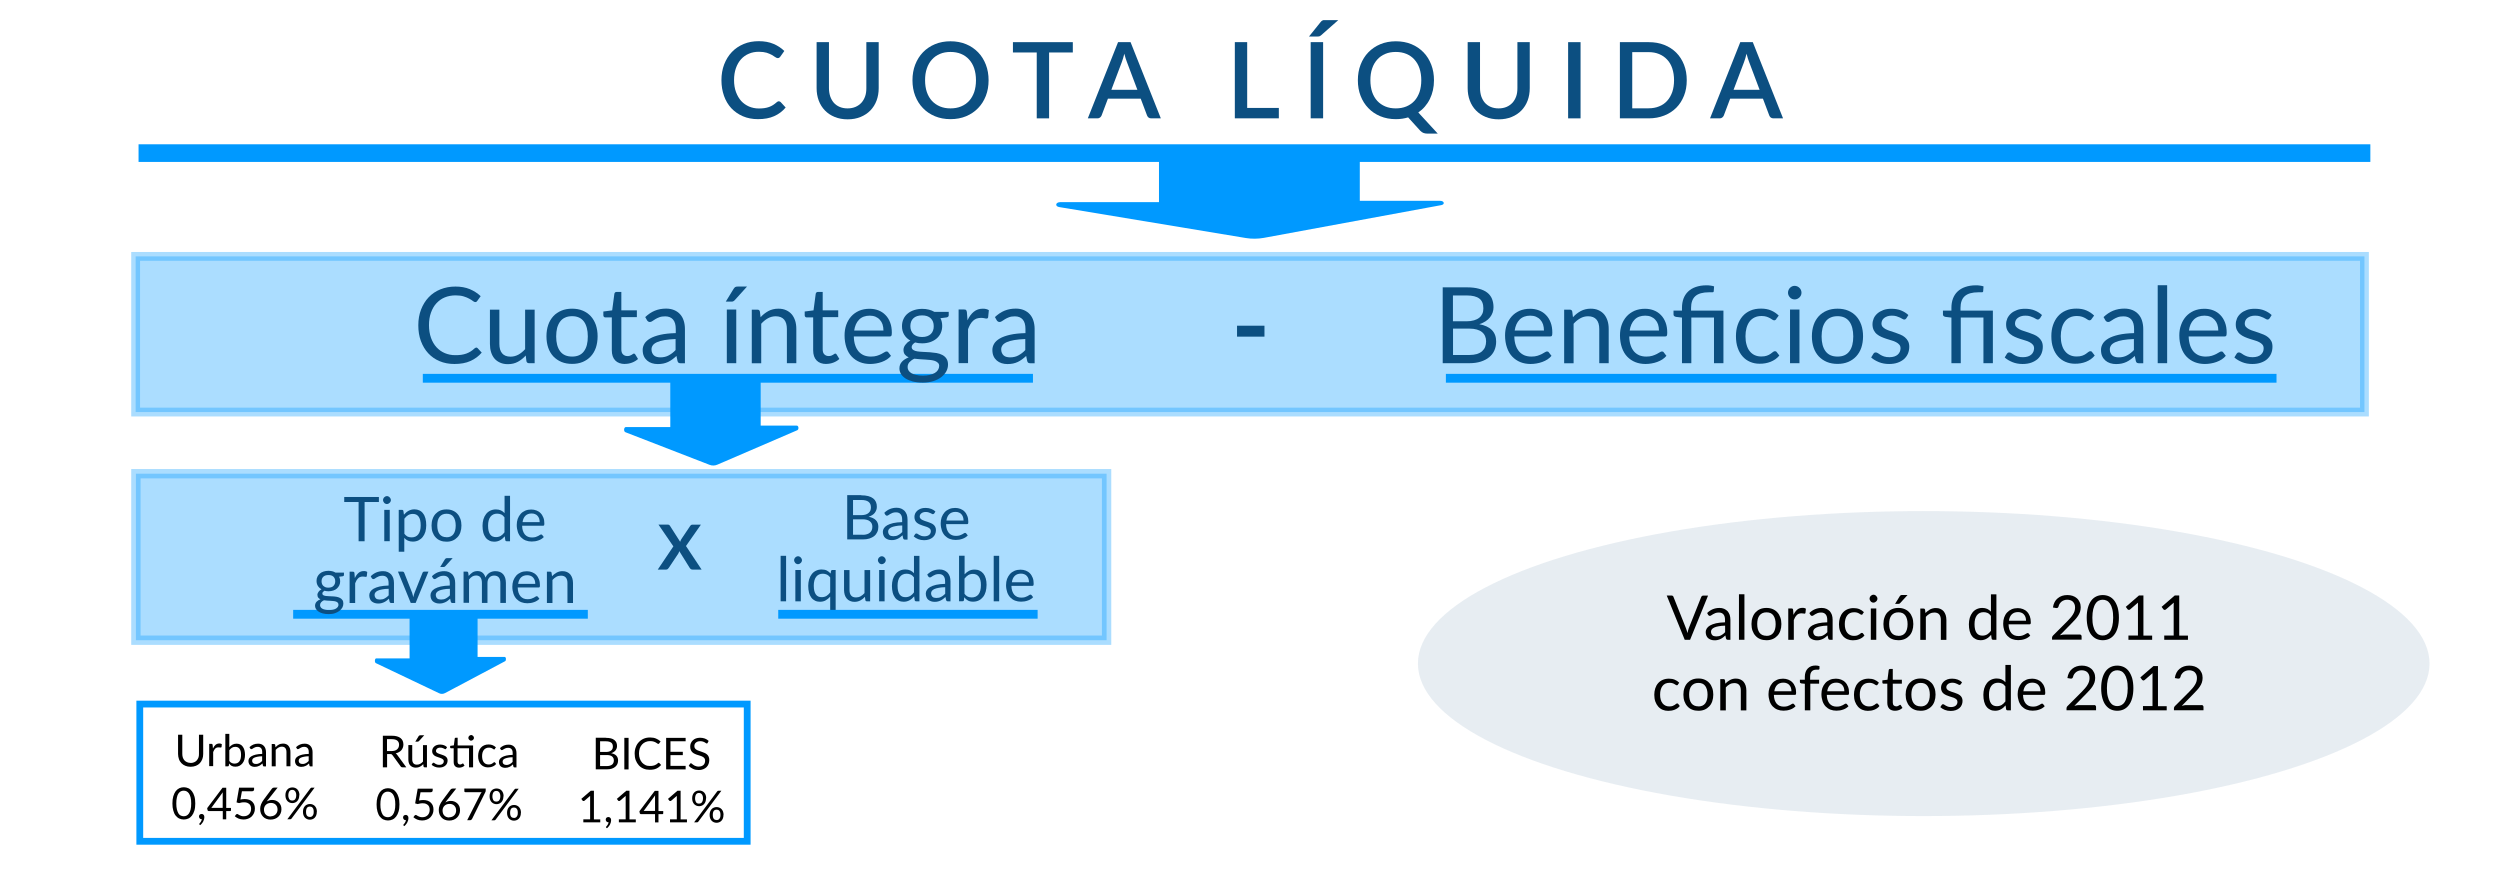 <?xml version="1.0" encoding="UTF-8"?>
<svg id="uuid-32d0ca71-fac3-4115-b143-4fe6beda005b" data-name="cuota líquida IBI" xmlns="http://www.w3.org/2000/svg" viewBox="0 0 283.46 99.21">
  <defs>
    <style>
      .uuid-b8ca5d51-0867-4b8a-a73a-57816d9cdedb, .uuid-c22e7bc1-f569-42a7-8a64-57e6e1677485, .uuid-6b1e4a2e-447c-4724-b658-3545d256f02e {
        fill: #09f;
      }

      .uuid-b8ca5d51-0867-4b8a-a73a-57816d9cdedb, .uuid-d51b6a44-6c46-45b5-a2f8-44f8f0eaafb6, .uuid-b025fc6b-5c93-4636-a06f-fc3c093b4cb7, .uuid-bf02296d-3811-4d96-abc2-e130983b2b88, .uuid-6b1e4a2e-447c-4724-b658-3545d256f02e {
        stroke: #09f;
        stroke-miterlimit: 10;
      }

      .uuid-b8ca5d51-0867-4b8a-a73a-57816d9cdedb, .uuid-6b1e4a2e-447c-4724-b658-3545d256f02e {
        opacity: .33;
      }

      .uuid-9def0ed5-50e7-4646-ae12-e93932715e8b {
        fill: #000;
      }

      .uuid-9def0ed5-50e7-4646-ae12-e93932715e8b, .uuid-c22e7bc1-f569-42a7-8a64-57e6e1677485, .uuid-fcda523c-46be-4238-86a8-8c651021082c, .uuid-3d533b50-19ba-4b37-b713-5f16bd514d5e {
        stroke-width: 0px;
      }

      .uuid-d51b6a44-6c46-45b5-a2f8-44f8f0eaafb6 {
        stroke-width: .77px;
      }

      .uuid-d51b6a44-6c46-45b5-a2f8-44f8f0eaafb6, .uuid-b025fc6b-5c93-4636-a06f-fc3c093b4cb7, .uuid-bf02296d-3811-4d96-abc2-e130983b2b88 {
        fill: none;
      }

      .uuid-b025fc6b-5c93-4636-a06f-fc3c093b4cb7 {
        stroke-width: 2px;
      }

      .uuid-fcda523c-46be-4238-86a8-8c651021082c {
        opacity: .1;
      }

      .uuid-fcda523c-46be-4238-86a8-8c651021082c, .uuid-3d533b50-19ba-4b37-b713-5f16bd514d5e {
        fill: #0c4f81;
      }

      .uuid-6b1e4a2e-447c-4724-b658-3545d256f02e {
        stroke-width: 1.06px;
      }
    </style>
  </defs>
  <rect class="uuid-b8ca5d51-0867-4b8a-a73a-57816d9cdedb" x="15.38" y="29.07" width="252.71" height="17.65"/>
  <rect class="uuid-6b1e4a2e-447c-4724-b658-3545d256f02e" x="15.41" y="53.71" width="110.06" height="18.88"/>
  <ellipse class="uuid-fcda523c-46be-4238-86a8-8c651021082c" cx="218.12" cy="75.24" rx="57.35" ry="17.29"/>
  <g>
    <path class="uuid-9def0ed5-50e7-4646-ae12-e93932715e8b" d="M193.67,67.52l-2.04,5.02h-.61l-2.04-5.02h.54c.06,0,.11.02.15.05s.07.07.08.12l1.41,3.54c.03.08.06.17.09.26.03.09.06.19.08.29.02-.1.05-.2.07-.29.03-.09.05-.18.08-.26l1.41-3.54s.04-.08.08-.11c.04-.03.09-.05.15-.05h.54Z"/>
    <path class="uuid-9def0ed5-50e7-4646-ae12-e93932715e8b" d="M193.58,69.49c.2-.19.41-.33.63-.42.23-.09.48-.14.75-.14.2,0,.37.03.53.1.15.07.28.16.39.27.1.12.18.26.24.42.05.17.08.35.08.55v2.27h-.28c-.06,0-.11,0-.14-.03-.03-.02-.06-.06-.08-.12l-.07-.34c-.09.09-.18.16-.27.23s-.18.12-.28.17c-.1.05-.2.08-.31.11s-.23.04-.37.04-.27-.02-.39-.06c-.12-.04-.23-.1-.32-.17s-.16-.17-.21-.29c-.05-.12-.08-.26-.08-.42,0-.14.04-.27.12-.4.08-.13.2-.24.37-.34.17-.1.4-.18.68-.25.28-.06.62-.1,1.02-.11v-.28c0-.28-.06-.48-.18-.62-.12-.14-.29-.21-.52-.21-.15,0-.28.02-.39.06-.1.04-.19.08-.27.13-.08.05-.14.09-.2.13-.05.04-.11.06-.16.06-.04,0-.08-.01-.11-.03-.03-.02-.06-.05-.08-.08l-.11-.2ZM195.59,70.94c-.29,0-.53.03-.73.07-.2.04-.37.08-.49.14-.13.06-.22.13-.28.21s-.09.17-.09.27c0,.09.02.17.05.24s.07.12.12.17c.05.04.11.08.19.09s.15.03.23.03c.11,0,.21-.01.3-.03.09-.02.18-.05.26-.1s.16-.09.23-.15c.07-.06.15-.12.22-.2v-.73Z"/>
    <path class="uuid-9def0ed5-50e7-4646-ae12-e93932715e8b" d="M197.79,67.38v5.16h-.62v-5.16h.62Z"/>
    <path class="uuid-9def0ed5-50e7-4646-ae12-e93932715e8b" d="M200.29,68.93c.26,0,.49.04.7.13.21.09.39.21.53.37.15.16.26.35.34.58.08.22.12.48.12.75s-.04.53-.12.76-.19.42-.34.57c-.15.16-.32.28-.53.37-.21.09-.44.13-.7.13s-.5-.04-.71-.13c-.21-.08-.39-.21-.53-.37-.15-.16-.26-.35-.34-.57s-.12-.48-.12-.76.04-.53.12-.75c.08-.23.19-.42.34-.58.15-.16.32-.28.53-.37.21-.09.44-.13.71-.13ZM200.29,72.1c.35,0,.61-.12.78-.35s.26-.56.26-.98-.09-.75-.26-.99-.43-.35-.78-.35c-.18,0-.33.03-.46.09s-.24.15-.33.26-.15.25-.2.42c-.04.17-.06.35-.06.56,0,.42.09.75.26.98s.44.35.79.35Z"/>
    <path class="uuid-9def0ed5-50e7-4646-ae12-e93932715e8b" d="M203.36,69.7c.11-.24.25-.43.41-.57.16-.14.36-.21.6-.21.07,0,.15,0,.21.02s.13.04.18.08l-.05.47c-.01.06-.05.09-.1.09-.03,0-.08,0-.14-.02-.06-.01-.13-.02-.21-.02-.11,0-.21.02-.3.05-.09.03-.17.08-.23.15s-.13.14-.19.24c-.05.09-.1.2-.15.32v2.24h-.63v-3.55h.36c.07,0,.11.01.14.04.03.03.04.07.05.13l.04.54Z"/>
    <path class="uuid-9def0ed5-50e7-4646-ae12-e93932715e8b" d="M205.17,69.49c.2-.19.41-.33.63-.42.23-.09.48-.14.75-.14.2,0,.37.03.53.1.15.07.28.16.39.27.1.12.18.26.24.42.05.17.08.35.08.55v2.27h-.28c-.06,0-.11,0-.14-.03-.03-.02-.06-.06-.08-.12l-.07-.34c-.09.09-.18.16-.27.23s-.18.12-.28.17c-.1.05-.2.08-.31.11s-.23.04-.37.04-.27-.02-.39-.06c-.12-.04-.23-.1-.32-.17s-.16-.17-.21-.29c-.05-.12-.08-.26-.08-.42,0-.14.04-.27.12-.4.08-.13.2-.24.37-.34.17-.1.4-.18.68-.25.28-.06.62-.1,1.02-.11v-.28c0-.28-.06-.48-.18-.62-.12-.14-.29-.21-.52-.21-.15,0-.28.02-.39.06-.1.04-.19.08-.27.13-.08.05-.14.09-.2.13-.05.04-.11.06-.16.06-.04,0-.08-.01-.11-.03-.03-.02-.06-.05-.08-.08l-.11-.2ZM207.18,70.94c-.29,0-.53.03-.73.07-.2.04-.37.08-.49.14-.13.06-.22.13-.28.21s-.09.17-.09.27c0,.09.02.17.05.24s.07.12.12.17c.05.04.11.08.19.09s.15.03.23.03c.11,0,.21-.01.3-.03.09-.02.18-.05.26-.1s.16-.09.23-.15c.07-.06.15-.12.22-.2v-.73Z"/>
    <path class="uuid-9def0ed5-50e7-4646-ae12-e93932715e8b" d="M211.21,69.62s-.04.04-.06.06c-.02.01-.04.02-.08.02-.04,0-.07-.01-.12-.04s-.09-.06-.16-.1c-.06-.04-.14-.07-.23-.1s-.2-.04-.33-.04c-.17,0-.33.03-.46.09-.13.06-.24.15-.33.27-.09.12-.16.26-.2.42-.05.17-.07.35-.07.56s.02.41.07.57c.05.17.12.31.21.42s.2.2.33.26c.13.06.27.09.43.09s.28-.02.37-.05c.1-.04.18-.08.24-.12.06-.04.12-.08.16-.12.04-.04.09-.05.13-.05.05,0,.09.02.12.06l.17.23c-.08.1-.16.18-.26.25-.1.07-.2.12-.32.17-.11.04-.23.08-.36.1-.12.02-.25.03-.38.03-.22,0-.43-.04-.62-.12-.19-.08-.36-.2-.5-.36-.14-.16-.25-.35-.33-.57-.08-.23-.12-.48-.12-.77,0-.26.04-.51.11-.73.07-.22.18-.42.32-.58s.31-.29.52-.38.44-.14.71-.14c.25,0,.47.04.66.12.19.08.36.19.51.34l-.16.22Z"/>
    <path class="uuid-9def0ed5-50e7-4646-ae12-e93932715e8b" d="M212.87,67.88c0,.06-.01.12-.04.17-.02.05-.06.1-.1.14-.04.04-.09.07-.14.1-.06.02-.11.04-.17.04s-.12-.01-.17-.04c-.05-.02-.1-.05-.14-.1s-.07-.09-.09-.14c-.02-.05-.04-.11-.04-.17s.01-.12.04-.17c.02-.05.05-.1.09-.14.04-.04.09-.07.14-.1.05-.02.11-.04.17-.04s.12.01.17.04c.05.02.1.06.14.1.04.04.07.09.1.14.02.05.04.11.04.17ZM212.74,68.99v3.55h-.62v-3.55h.62Z"/>
    <path class="uuid-9def0ed5-50e7-4646-ae12-e93932715e8b" d="M215.25,68.93c.26,0,.49.04.7.13.21.09.39.21.53.37.15.16.26.35.34.58.08.22.12.48.12.75s-.04.53-.12.76-.19.42-.34.57c-.15.16-.32.28-.53.37-.21.09-.44.13-.7.13s-.5-.04-.71-.13c-.21-.08-.39-.21-.53-.37-.15-.16-.26-.35-.34-.57s-.12-.48-.12-.76.04-.53.12-.75c.08-.23.19-.42.34-.58.15-.16.32-.28.53-.37.21-.09.44-.13.71-.13ZM215.25,72.1c.35,0,.61-.12.78-.35s.26-.56.26-.98-.09-.75-.26-.99-.43-.35-.78-.35c-.18,0-.33.03-.46.09s-.24.15-.33.26-.15.25-.2.42c-.04.17-.06.35-.06.56,0,.42.09.75.26.98s.44.35.79.35ZM216.28,67.47l-.82.9s-.06.06-.1.08c-.03.01-.07.02-.12.02h-.37l.52-.85c.03-.05.07-.09.11-.12.04-.02.09-.04.17-.04h.61Z"/>
    <path class="uuid-9def0ed5-50e7-4646-ae12-e93932715e8b" d="M218.32,69.51c.08-.09.16-.16.25-.23.09-.07.18-.13.27-.18.1-.05.2-.09.31-.12.11-.03.23-.04.35-.04.19,0,.36.03.51.1.15.06.27.16.37.27.1.12.17.26.23.43.05.17.08.35.08.55v2.26h-.63v-2.26c0-.27-.06-.48-.18-.62-.12-.15-.31-.22-.56-.22-.18,0-.36.04-.52.13-.16.09-.31.21-.44.36v2.61h-.63v-3.55h.37c.09,0,.14.04.17.13l.05.38Z"/>
    <path class="uuid-9def0ed5-50e7-4646-ae12-e93932715e8b" d="M226.36,67.38v5.16h-.37c-.09,0-.15-.04-.17-.13l-.06-.43c-.15.18-.32.33-.52.44-.19.11-.42.17-.67.17-.2,0-.39-.04-.55-.12-.17-.08-.31-.19-.42-.34-.12-.15-.21-.34-.27-.57-.06-.23-.09-.49-.09-.78,0-.26.04-.5.1-.73.07-.23.17-.42.3-.59.13-.17.29-.3.48-.39.19-.09.4-.14.64-.14.22,0,.4.04.56.11s.29.18.42.31v-1.96h.62ZM225.74,69.83c-.12-.16-.24-.27-.38-.33-.13-.06-.29-.09-.45-.09-.33,0-.58.12-.76.35-.18.24-.27.57-.27,1.01,0,.23.02.43.06.59.04.16.1.3.18.41.08.11.17.18.28.23s.24.07.38.07c.21,0,.38-.05.54-.14.15-.09.29-.23.42-.4v-1.71Z"/>
    <path class="uuid-9def0ed5-50e7-4646-ae12-e93932715e8b" d="M230.22,72.04c-.08.09-.17.17-.28.24-.11.07-.22.13-.34.17s-.25.08-.38.1-.26.03-.39.03c-.25,0-.47-.04-.68-.12-.21-.08-.38-.2-.54-.36-.15-.16-.27-.36-.35-.59-.08-.24-.13-.51-.13-.81,0-.25.04-.48.11-.69.08-.21.18-.4.33-.56s.32-.28.52-.37.44-.13.69-.13c.21,0,.41.04.59.11.18.07.34.17.47.31.13.13.23.3.31.5.07.2.11.42.11.67,0,.1,0,.16-.03.2-.02.03-.06.05-.12.05h-2.37c0,.22.04.42.09.58s.13.3.23.42c.1.11.21.19.35.25.14.05.29.08.46.08.16,0,.29-.02.4-.05s.21-.08.29-.12c.08-.04.15-.08.21-.12s.1-.05.14-.05c.05,0,.09.02.12.06l.17.23ZM229.72,70.38c0-.14-.02-.28-.06-.4s-.1-.22-.18-.31c-.08-.09-.17-.16-.29-.2-.11-.05-.24-.07-.38-.07-.3,0-.54.09-.71.26s-.28.41-.32.72h1.94Z"/>
    <path class="uuid-9def0ed5-50e7-4646-ae12-e93932715e8b" d="M235.8,71.94c.07,0,.12.02.16.06.04.04.06.09.06.15v.38h-3.35v-.21s0-.09.03-.14c.02-.05.05-.09.09-.13l1.61-1.61c.13-.14.25-.27.36-.39.11-.12.2-.25.28-.38.08-.13.14-.25.18-.38.04-.13.06-.27.06-.41s-.02-.28-.07-.39c-.05-.11-.11-.2-.19-.28-.08-.07-.18-.13-.29-.16-.11-.04-.23-.05-.35-.05s-.25.02-.35.06c-.11.04-.2.09-.29.16-.08.07-.15.15-.21.24-.06.09-.1.19-.12.3-.03.08-.07.14-.11.16-.05.03-.12.03-.2.02l-.33-.06c.03-.23.1-.43.19-.61s.21-.32.36-.44c.14-.12.31-.21.49-.27.18-.06.38-.09.6-.09s.41.03.59.09c.18.06.34.15.48.27.14.12.24.27.32.44s.12.37.12.59c0,.19-.03.36-.08.52-.06.16-.13.31-.23.46s-.21.29-.33.42-.26.28-.4.42l-1.32,1.35c.09-.03.19-.05.28-.06.1-.02.19-.02.28-.02h1.68Z"/>
    <path class="uuid-9def0ed5-50e7-4646-ae12-e93932715e8b" d="M240.25,70.03c0,.44-.05.82-.14,1.14-.09.32-.22.59-.39.8-.16.21-.36.37-.58.47s-.46.15-.72.15-.5-.05-.72-.15c-.22-.1-.41-.26-.58-.47s-.29-.48-.38-.8c-.09-.32-.14-.7-.14-1.14s.05-.82.14-1.14c.09-.32.22-.59.38-.8.16-.21.36-.37.58-.47.22-.1.46-.15.72-.15s.49.05.72.15c.22.1.42.26.58.47.16.21.29.48.39.8.09.32.14.7.14,1.14ZM239.6,70.03c0-.38-.03-.7-.1-.96-.06-.26-.15-.47-.26-.63-.11-.16-.23-.27-.38-.34-.14-.07-.29-.1-.45-.1s-.3.03-.44.1c-.14.07-.27.18-.37.34-.11.16-.19.37-.26.63-.06.26-.1.58-.1.96s.03.7.1.96c.06.26.15.47.26.63.11.16.23.27.37.34.14.07.29.1.44.1s.3-.03.45-.1c.14-.07.27-.18.38-.34.11-.16.19-.37.26-.63.06-.26.1-.58.1-.96Z"/>
    <path class="uuid-9def0ed5-50e7-4646-ae12-e93932715e8b" d="M244.02,72.06v.48h-2.69v-.48h1.08v-3.42c0-.1,0-.21,0-.31l-.89.77s-.06.04-.09.05-.06,0-.08,0-.05-.01-.07-.03c-.02-.01-.04-.03-.05-.04l-.2-.27,1.49-1.29h.51v4.55h.99Z"/>
    <path class="uuid-9def0ed5-50e7-4646-ae12-e93932715e8b" d="M248.08,72.06v.48h-2.69v-.48h1.07v-3.42c0-.1,0-.21.01-.31l-.89.77s-.06.04-.09.05-.06,0-.08,0c-.03,0-.05-.01-.07-.03-.02-.01-.04-.03-.05-.04l-.2-.27,1.49-1.29h.51v4.55h.99Z"/>
    <path class="uuid-9def0ed5-50e7-4646-ae12-e93932715e8b" d="M190.27,77.62s-.04.04-.06.06c-.02.01-.04.02-.08.02-.04,0-.07-.01-.12-.04s-.09-.06-.16-.1c-.06-.04-.14-.07-.23-.1s-.2-.04-.33-.04c-.17,0-.33.03-.46.09-.13.06-.24.15-.33.27-.09.12-.16.26-.2.42-.05.17-.07.35-.07.56s.02.41.07.57c.05.17.12.31.21.42s.2.2.33.26c.13.06.27.09.43.09s.28-.02.37-.05c.1-.04.18-.08.24-.12.06-.04.12-.08.16-.12.04-.04.09-.05.13-.05.05,0,.09.02.12.06l.17.23c-.08.1-.16.18-.26.25-.1.07-.2.12-.32.17-.11.04-.23.08-.36.1-.12.02-.25.03-.38.03-.22,0-.43-.04-.62-.12-.19-.08-.36-.2-.5-.36-.14-.16-.25-.35-.33-.57-.08-.23-.12-.48-.12-.77,0-.26.04-.51.11-.73.07-.22.18-.42.32-.58s.31-.29.52-.38.44-.14.71-.14c.25,0,.47.04.66.12.19.08.36.19.51.34l-.16.22Z"/>
    <path class="uuid-9def0ed5-50e7-4646-ae12-e93932715e8b" d="M192.57,76.93c.26,0,.49.04.7.13.21.09.39.21.53.37.15.16.26.35.34.58.08.22.12.48.12.75s-.04.53-.12.76-.19.42-.34.57c-.15.16-.32.28-.53.37-.21.09-.44.13-.7.13s-.5-.04-.71-.13c-.21-.08-.39-.21-.53-.37-.15-.16-.26-.35-.34-.57s-.12-.48-.12-.76.04-.53.12-.75c.08-.23.19-.42.34-.58.15-.16.32-.28.53-.37.21-.09.44-.13.71-.13ZM192.57,80.1c.35,0,.61-.12.78-.35s.26-.56.26-.98-.09-.75-.26-.99-.43-.35-.78-.35c-.18,0-.33.03-.46.09s-.24.15-.33.26-.15.25-.2.42c-.04.17-.06.35-.06.56,0,.42.09.75.26.98s.44.35.79.35Z"/>
    <path class="uuid-9def0ed5-50e7-4646-ae12-e93932715e8b" d="M195.64,77.51c.08-.09.16-.16.25-.23.09-.07.18-.13.27-.18.1-.05.2-.09.31-.12.11-.03.23-.04.35-.04.19,0,.36.03.51.1.15.06.27.16.37.27.1.12.17.26.23.43.05.17.08.35.08.55v2.26h-.63v-2.26c0-.27-.06-.48-.18-.62-.12-.15-.31-.22-.56-.22-.18,0-.36.04-.52.13-.16.09-.31.21-.44.36v2.61h-.63v-3.55h.37c.09,0,.14.04.16.13l.05.38Z"/>
    <path class="uuid-9def0ed5-50e7-4646-ae12-e93932715e8b" d="M203.62,80.04c-.08.09-.17.17-.28.24-.11.07-.22.13-.35.17-.12.04-.25.08-.38.1-.13.02-.26.03-.39.03-.25,0-.47-.04-.68-.12s-.38-.2-.54-.36c-.15-.16-.27-.36-.35-.59-.08-.24-.13-.51-.13-.81,0-.25.04-.48.11-.69.08-.21.19-.4.33-.56.14-.16.32-.28.52-.37.21-.09.44-.13.69-.13.21,0,.41.04.59.11.18.07.34.17.47.31.13.13.23.3.31.5s.11.42.11.67c0,.1-.01.16-.03.2-.02.03-.06.05-.12.05h-2.37c0,.22.04.42.09.58.06.17.13.3.23.42.1.11.21.19.35.25s.29.08.46.08c.16,0,.29-.02.4-.05.11-.04.21-.08.29-.12s.15-.08.2-.12c.06-.04.1-.05.14-.05.05,0,.09.02.12.06l.18.23ZM203.12,78.38c0-.14-.02-.28-.06-.4s-.1-.22-.18-.31c-.08-.09-.17-.16-.29-.2-.11-.05-.24-.07-.38-.07-.3,0-.54.09-.71.26-.17.17-.28.41-.32.72h1.94Z"/>
    <path class="uuid-9def0ed5-50e7-4646-ae12-e93932715e8b" d="M204.64,80.54v-3.01l-.39-.04s-.09-.03-.12-.05c-.03-.02-.05-.06-.05-.11v-.26h.56v-.34c0-.2.03-.38.09-.54s.14-.29.25-.4c.11-.11.23-.19.38-.25s.32-.08.5-.08c.16,0,.3.02.44.07v.31c-.02.06-.05.09-.11.09-.06,0-.13,0-.23,0-.11,0-.2.01-.29.04-.09.03-.16.07-.23.14-.06.06-.11.15-.15.25-.03.1-.05.23-.05.38v.33h1.02v.45h-1v3.02h-.63Z"/>
    <path class="uuid-9def0ed5-50e7-4646-ae12-e93932715e8b" d="M209.62,80.04c-.08.09-.17.17-.28.24-.11.07-.22.13-.35.17-.12.04-.25.08-.38.1-.13.02-.26.03-.39.03-.25,0-.47-.04-.68-.12s-.38-.2-.54-.36c-.15-.16-.27-.36-.35-.59-.08-.24-.13-.51-.13-.81,0-.25.04-.48.11-.69.08-.21.19-.4.33-.56.14-.16.32-.28.52-.37.21-.09.44-.13.69-.13.21,0,.41.04.59.11.18.07.34.17.47.31.13.13.23.3.31.5s.11.42.11.67c0,.1-.01.16-.03.2-.02.03-.06.05-.12.05h-2.37c0,.22.04.42.09.58.06.17.13.3.23.42.1.11.21.19.35.25s.29.08.46.08c.16,0,.29-.02.4-.05.11-.04.21-.08.29-.12s.15-.08.2-.12c.06-.04.1-.05.14-.05.05,0,.09.02.12.06l.18.23ZM209.12,78.38c0-.14-.02-.28-.06-.4s-.1-.22-.18-.31c-.08-.09-.17-.16-.29-.2-.11-.05-.24-.07-.38-.07-.3,0-.54.09-.71.26-.17.17-.28.41-.32.72h1.94Z"/>
    <path class="uuid-9def0ed5-50e7-4646-ae12-e93932715e8b" d="M212.91,77.62s-.04.04-.06.06c-.02.01-.04.02-.08.02-.04,0-.07-.01-.12-.04s-.09-.06-.16-.1c-.06-.04-.14-.07-.23-.1s-.2-.04-.33-.04c-.17,0-.33.03-.46.09-.13.06-.24.15-.33.27-.09.12-.16.26-.2.42-.05.17-.07.35-.07.56s.02.41.07.57c.05.17.12.31.21.42s.2.2.33.26c.13.06.27.09.43.09s.28-.02.37-.05c.1-.04.18-.08.24-.12.06-.04.12-.08.16-.12.04-.04.09-.05.13-.05.05,0,.09.02.12.06l.17.23c-.08.1-.16.18-.26.25-.1.07-.2.12-.32.17-.11.04-.23.08-.36.1-.12.02-.25.03-.38.03-.22,0-.43-.04-.62-.12-.19-.08-.36-.2-.5-.36-.14-.16-.25-.35-.33-.57-.08-.23-.12-.48-.12-.77,0-.26.04-.51.11-.73.07-.22.18-.42.32-.58s.31-.29.52-.38.44-.14.71-.14c.25,0,.47.04.66.12.19.08.36.19.51.34l-.16.22Z"/>
    <path class="uuid-9def0ed5-50e7-4646-ae12-e93932715e8b" d="M214.87,80.59c-.28,0-.5-.08-.65-.23-.15-.16-.23-.38-.23-.67v-2.17h-.43s-.07-.01-.09-.03c-.03-.02-.04-.06-.04-.1v-.25l.58-.07.14-1.1s.02-.06.05-.09c.02-.02.06-.03.1-.03h.31v1.22h1.03v.45h-1.03v2.13c0,.15.04.26.11.33s.17.11.28.11c.06,0,.12,0,.17-.03s.09-.04.12-.06c.03-.02.06-.04.09-.06.02-.02.05-.03.06-.03.03,0,.06.02.09.06l.18.3c-.11.1-.24.18-.39.24-.15.06-.31.08-.47.08Z"/>
    <path class="uuid-9def0ed5-50e7-4646-ae12-e93932715e8b" d="M217.77,76.93c.26,0,.49.04.7.13.21.09.38.21.53.37.15.16.26.35.34.58.08.22.12.48.12.75s-.04.53-.12.76-.19.42-.34.57c-.15.16-.33.28-.53.37-.21.09-.44.13-.7.13s-.5-.04-.71-.13c-.21-.08-.39-.21-.53-.37-.15-.16-.26-.35-.34-.57s-.12-.48-.12-.76.04-.53.12-.75c.08-.23.19-.42.34-.58.15-.16.32-.28.53-.37.21-.09.44-.13.71-.13ZM217.77,80.1c.35,0,.61-.12.78-.35s.26-.56.26-.98-.09-.75-.26-.99-.43-.35-.78-.35c-.18,0-.33.03-.46.09s-.24.15-.33.26-.15.25-.2.42c-.04.17-.06.35-.06.56,0,.42.09.75.26.98.17.23.44.35.79.35Z"/>
    <path class="uuid-9def0ed5-50e7-4646-ae12-e93932715e8b" d="M222.31,77.58c-.03.05-.07.08-.13.08-.04,0-.08-.01-.12-.04-.04-.03-.1-.05-.16-.08-.06-.03-.14-.06-.23-.09s-.19-.04-.31-.04c-.11,0-.2.01-.28.04s-.16.06-.21.11-.11.1-.14.16c-.03.06-.05.13-.05.2,0,.09.03.17.08.23.05.06.12.11.21.16.09.04.18.08.29.12.11.03.22.07.34.11.12.04.23.08.34.13.11.05.21.1.29.17.09.07.16.16.21.26s.08.22.08.37c0,.16-.03.31-.09.45s-.14.26-.26.36-.25.18-.42.24c-.17.06-.36.09-.57.09-.25,0-.47-.04-.67-.12-.2-.08-.37-.18-.51-.31l.15-.24s.04-.05.07-.07.06-.02.1-.02c.04,0,.09.02.13.05.05.03.1.07.17.11.07.04.15.08.24.11.1.03.21.05.36.05.12,0,.23-.02.32-.05s.17-.07.23-.13.11-.12.13-.19c.03-.07.04-.14.04-.22,0-.1-.03-.18-.08-.24-.05-.06-.12-.12-.21-.16-.09-.05-.18-.09-.3-.12-.11-.03-.22-.07-.34-.11-.12-.04-.23-.08-.34-.13-.11-.05-.21-.11-.3-.18s-.16-.16-.21-.27-.08-.24-.08-.39c0-.14.03-.27.08-.39.06-.12.14-.23.25-.33s.24-.17.4-.23.33-.08.54-.08c.23,0,.44.04.63.11s.35.17.48.3l-.14.23Z"/>
    <path class="uuid-9def0ed5-50e7-4646-ae12-e93932715e8b" d="M228,75.38v5.16h-.37c-.09,0-.15-.04-.17-.13l-.06-.43c-.15.18-.32.33-.52.44-.19.11-.42.17-.67.17-.2,0-.39-.04-.55-.12-.17-.08-.31-.19-.42-.34-.12-.15-.21-.34-.27-.57-.06-.23-.09-.49-.09-.78,0-.26.04-.5.1-.73.07-.23.17-.42.3-.59.13-.17.29-.3.48-.39.19-.09.4-.14.64-.14.22,0,.4.04.56.11s.29.18.42.31v-1.96h.62ZM227.38,77.83c-.12-.16-.24-.27-.38-.33-.13-.06-.29-.09-.45-.09-.33,0-.58.12-.76.35-.18.24-.27.57-.27,1.01,0,.23.02.43.06.59.04.16.1.3.18.41.08.11.17.18.28.23s.24.07.38.07c.21,0,.38-.05.54-.14.15-.09.29-.23.42-.4v-1.71Z"/>
    <path class="uuid-9def0ed5-50e7-4646-ae12-e93932715e8b" d="M231.87,80.04c-.08.09-.17.17-.28.24-.11.07-.22.13-.35.17-.12.04-.25.08-.38.1-.13.02-.26.03-.39.03-.25,0-.47-.04-.68-.12-.21-.08-.38-.2-.54-.36-.15-.16-.27-.36-.35-.59-.08-.24-.13-.51-.13-.81,0-.25.04-.48.11-.69.08-.21.19-.4.33-.56.14-.16.32-.28.52-.37.21-.09.44-.13.69-.13.21,0,.41.04.59.11.18.07.34.17.47.31.13.13.24.3.31.5.08.2.11.42.11.67,0,.1-.01.16-.03.2-.02.03-.06.05-.12.05h-2.37c0,.22.04.42.09.58.06.17.13.3.23.42.1.11.21.19.35.25.13.05.29.08.46.08.16,0,.29-.02.4-.05.11-.04.21-.08.29-.12.08-.04.15-.08.2-.12.06-.04.1-.05.14-.05.05,0,.09.02.12.06l.18.23ZM231.36,78.38c0-.14-.02-.28-.06-.4s-.1-.22-.18-.31-.17-.16-.29-.2-.24-.07-.38-.07c-.3,0-.54.09-.71.26-.17.17-.28.41-.32.72h1.94Z"/>
    <path class="uuid-9def0ed5-50e7-4646-ae12-e93932715e8b" d="M237.44,79.94c.07,0,.12.02.16.06.04.04.06.09.06.15v.38h-3.35v-.21s0-.09.03-.14c.02-.05.05-.09.09-.13l1.61-1.61c.13-.14.25-.27.36-.39.11-.12.2-.25.28-.38.08-.13.14-.25.18-.38.04-.13.06-.27.06-.41s-.02-.28-.07-.39c-.05-.11-.11-.2-.19-.28-.08-.07-.18-.13-.29-.16-.11-.04-.23-.05-.35-.05s-.25.02-.35.06c-.11.04-.2.09-.29.16-.08.07-.15.15-.21.24-.06.09-.1.19-.12.3-.03.08-.07.14-.11.16-.05.03-.12.03-.2.02l-.33-.06c.03-.23.1-.43.19-.61s.21-.32.36-.44c.14-.12.31-.21.49-.27.18-.06.38-.09.6-.09s.41.03.59.09c.18.06.34.15.48.27.14.12.24.27.32.44s.12.37.12.59c0,.19-.03.36-.08.52-.06.16-.13.31-.23.46s-.21.29-.33.42-.26.28-.4.42l-1.32,1.35c.09-.03.19-.05.28-.06.1-.02.19-.02.28-.02h1.68Z"/>
    <path class="uuid-9def0ed5-50e7-4646-ae12-e93932715e8b" d="M241.89,78.03c0,.44-.05.82-.14,1.14-.09.32-.22.59-.39.8-.16.21-.36.37-.58.47s-.46.15-.72.15-.5-.05-.72-.15c-.22-.1-.41-.26-.58-.47s-.29-.48-.38-.8c-.09-.32-.14-.7-.14-1.14s.05-.82.14-1.14c.09-.32.22-.59.38-.8.16-.21.36-.37.58-.47.22-.1.46-.15.72-.15s.49.05.72.15c.22.1.42.26.58.47.16.21.29.48.39.8.09.32.14.7.14,1.14ZM241.25,78.03c0-.38-.03-.7-.1-.96-.06-.26-.15-.47-.26-.63-.11-.16-.23-.27-.38-.34-.14-.07-.29-.1-.45-.1s-.3.03-.44.1c-.14.07-.27.18-.37.34-.11.16-.19.37-.26.63-.06.26-.1.58-.1.96s.03.7.1.96c.06.26.15.47.26.63.11.16.23.27.37.34.14.07.29.1.44.1s.3-.03.45-.1c.14-.07.27-.18.38-.34.11-.16.19-.37.26-.63.06-.26.1-.58.1-.96Z"/>
    <path class="uuid-9def0ed5-50e7-4646-ae12-e93932715e8b" d="M245.67,80.06v.48h-2.69v-.48h1.08v-3.42c0-.1,0-.21,0-.31l-.89.77s-.06.04-.09.05-.06,0-.08,0-.05-.01-.07-.03c-.02-.01-.04-.03-.05-.04l-.2-.27,1.49-1.29h.51v4.55h.99Z"/>
    <path class="uuid-9def0ed5-50e7-4646-ae12-e93932715e8b" d="M249.62,79.94c.07,0,.12.02.16.06s.06.09.06.15v.38h-3.35v-.21s0-.09.03-.14c.02-.05.05-.09.09-.13l1.61-1.61c.13-.14.25-.27.36-.39.11-.12.2-.25.28-.38.08-.13.14-.25.18-.38.04-.13.06-.27.06-.41s-.02-.28-.07-.39c-.05-.11-.11-.2-.19-.28-.08-.07-.18-.13-.29-.16-.11-.04-.23-.05-.35-.05s-.25.02-.35.06c-.11.04-.2.09-.29.16-.08.07-.15.15-.21.24-.06.09-.1.19-.12.3-.03.08-.07.14-.11.16-.05.03-.12.03-.2.02l-.33-.06c.03-.23.1-.43.19-.61s.21-.32.36-.44c.14-.12.31-.21.49-.27.18-.06.38-.09.6-.09s.41.03.59.09c.18.06.34.15.48.27.14.12.24.27.32.44.08.17.12.37.12.59,0,.19-.03.36-.08.52s-.13.31-.23.46-.21.29-.33.42-.26.28-.4.42l-1.32,1.35c.09-.03.19-.05.28-.06.1-.02.19-.02.28-.02h1.68Z"/>
  </g>
  <g>
    <g>
      <path class="uuid-9def0ed5-50e7-4646-ae12-e93932715e8b" d="M21.61,86.51c.15,0,.28-.03.4-.08s.22-.12.3-.21c.08-.09.14-.2.19-.32s.06-.26.06-.41v-2.18h.48v2.18c0,.21-.03.4-.1.58-.07.18-.16.33-.28.46s-.27.23-.45.3-.38.11-.6.11-.42-.04-.59-.11-.33-.17-.45-.3c-.12-.13-.22-.28-.28-.46s-.1-.37-.1-.58v-2.18h.48v2.17c0,.15.02.29.06.41.04.12.1.23.18.32.08.09.18.16.3.21.12.05.25.08.4.08Z"/>
      <path class="uuid-9def0ed5-50e7-4646-ae12-e93932715e8b" d="M24.15,84.86c.08-.17.18-.31.29-.41.12-.1.26-.15.43-.15.05,0,.1,0,.15.02.05.01.09.03.13.05l-.03.33s-.04.06-.08.06c-.02,0-.06,0-.1-.01-.04,0-.1-.01-.15-.01-.08,0-.15.01-.21.03-.06.02-.12.06-.17.1-.05.05-.09.1-.13.17s-.07.14-.11.23v1.6h-.45v-2.53h.25s.08,0,.1.03c.02.02.03.05.04.09l.03.38Z"/>
      <path class="uuid-9def0ed5-50e7-4646-ae12-e93932715e8b" d="M26,84.72c.11-.12.23-.22.36-.29.13-.07.29-.11.46-.11.15,0,.28.03.4.08s.22.14.3.25c.08.11.15.24.19.39.04.15.07.33.07.52,0,.2-.02.39-.07.56-.05.17-.12.31-.22.43s-.21.21-.34.28c-.14.07-.29.1-.46.1s-.31-.03-.42-.09-.21-.15-.3-.27l-.02.23c-.01.06-.05.09-.11.09h-.29v-3.68h.45v1.51ZM26,86.28c.08.11.17.19.27.23.1.05.2.07.32.07.24,0,.42-.08.55-.25s.19-.42.19-.75c0-.31-.06-.54-.17-.68-.11-.15-.27-.22-.48-.22-.15,0-.27.03-.38.1-.11.07-.21.16-.3.28v1.22Z"/>
      <path class="uuid-9def0ed5-50e7-4646-ae12-e93932715e8b" d="M28.28,84.72c.14-.13.29-.24.45-.3.16-.07.34-.1.54-.1.14,0,.27.02.38.07.11.05.2.11.28.2.07.08.13.18.17.3.04.12.06.25.06.39v1.62h-.2s-.08,0-.1-.02c-.02-.01-.04-.04-.05-.08l-.05-.24c-.07.06-.13.12-.19.16-.06.05-.13.09-.2.12-.07.03-.14.06-.22.08s-.17.03-.26.03-.19-.01-.28-.04c-.09-.03-.16-.07-.23-.12-.06-.05-.11-.12-.15-.21s-.06-.18-.06-.3c0-.1.03-.2.08-.29.05-.09.14-.17.27-.25.12-.07.28-.13.48-.18s.44-.07.73-.08v-.2c0-.2-.04-.35-.13-.45s-.21-.15-.37-.15c-.11,0-.2.01-.28.04-.07.03-.14.06-.19.09s-.1.07-.14.09-.08.04-.12.04c-.03,0-.06,0-.08-.02-.02-.02-.04-.04-.05-.06l-.08-.14ZM29.72,85.75c-.21,0-.38.02-.52.05-.14.03-.26.06-.35.1-.09.04-.16.09-.2.15-.04.06-.06.12-.06.19,0,.07.01.12.03.17.02.05.05.09.09.12.04.03.08.05.13.07.05.01.11.02.16.02.08,0,.15,0,.22-.02.06-.02.13-.04.18-.07.06-.03.11-.07.17-.11.05-.04.1-.09.15-.14v-.52Z"/>
      <path class="uuid-9def0ed5-50e7-4646-ae12-e93932715e8b" d="M31.25,84.72c.06-.06.11-.12.17-.17.06-.05.13-.09.2-.13.07-.04.14-.06.22-.08.08-.02.16-.03.25-.03.14,0,.26.02.37.07.11.05.19.11.26.2s.12.19.16.3c.04.12.05.25.05.39v1.61h-.45v-1.61c0-.19-.04-.34-.13-.45-.09-.11-.22-.16-.4-.16-.13,0-.25.03-.37.1-.11.06-.22.15-.32.26v1.87h-.45v-2.53h.27c.06,0,.1.03.12.09l.04.28Z"/>
      <path class="uuid-9def0ed5-50e7-4646-ae12-e93932715e8b" d="M33.56,84.72c.14-.13.29-.24.45-.3.16-.07.34-.1.54-.1.14,0,.27.02.38.07.11.05.2.11.28.2.07.08.13.18.17.3.04.12.06.25.06.39v1.62h-.2s-.08,0-.1-.02c-.02-.01-.04-.04-.05-.08l-.05-.24c-.07.06-.13.12-.19.16-.06.05-.13.09-.2.12-.07.03-.14.06-.22.08s-.17.03-.26.03-.19-.01-.28-.04c-.09-.03-.16-.07-.23-.12-.06-.05-.11-.12-.15-.21s-.06-.18-.06-.3c0-.1.03-.2.08-.29.05-.09.14-.17.27-.25.12-.07.28-.13.48-.18s.44-.07.73-.08v-.2c0-.2-.04-.35-.13-.45s-.21-.15-.37-.15c-.11,0-.2.01-.28.04-.07.03-.14.06-.19.09s-.1.07-.14.09-.08.04-.12.04c-.03,0-.06,0-.08-.02-.02-.02-.04-.04-.05-.06l-.08-.14ZM35,85.75c-.21,0-.38.02-.52.05-.14.03-.26.06-.35.1-.09.04-.16.09-.2.15-.04.06-.06.12-.06.19,0,.07.01.12.03.17.02.05.05.09.09.12.04.03.08.05.13.07.05.01.11.02.16.02.08,0,.15,0,.22-.02.06-.02.13-.04.18-.07.06-.03.11-.07.17-.11.05-.04.1-.09.15-.14v-.52Z"/>
      <path class="uuid-9def0ed5-50e7-4646-ae12-e93932715e8b" d="M22.14,91.1c0,.31-.03.58-.1.81-.07.23-.16.42-.28.57-.12.15-.25.26-.41.33-.16.07-.33.11-.51.11s-.35-.04-.51-.11c-.16-.07-.29-.19-.41-.33-.12-.15-.21-.34-.27-.57-.07-.23-.1-.5-.1-.81s.03-.58.1-.82c.07-.23.16-.42.27-.57.12-.15.25-.26.41-.34.16-.07.33-.11.51-.11s.35.04.51.11c.16.07.3.19.41.34.12.15.21.34.28.57.07.23.1.5.1.82ZM21.68,91.1c0-.27-.02-.5-.07-.69-.05-.19-.11-.34-.19-.45s-.17-.19-.27-.24c-.1-.05-.21-.07-.32-.07s-.22.02-.32.07c-.1.05-.19.13-.27.24s-.14.26-.18.45c-.05.19-.07.42-.07.69s.02.5.07.69.11.33.18.45.17.2.27.24.21.07.32.07.22-.02.32-.07c.1-.05.19-.13.27-.24s.14-.26.19-.45.07-.41.07-.69Z"/>
      <path class="uuid-9def0ed5-50e7-4646-ae12-e93932715e8b" d="M22.62,93.5s-.02-.02-.03-.03c0,0,0-.02,0-.04,0-.01,0-.02.01-.04s.02-.02.03-.03c.02-.02.04-.04.06-.07.03-.03.05-.07.08-.11.03-.04.05-.09.07-.14.02-.05.04-.1.05-.16,0,0-.01,0-.02,0h-.02c-.09,0-.16-.03-.21-.09s-.08-.13-.08-.22c0-.08.03-.14.08-.2.05-.05.13-.08.22-.08.05,0,.09,0,.13.03.04.02.07.04.1.08.03.03.05.07.06.11.01.04.02.09.02.14,0,.08-.01.15-.03.23-.02.08-.05.16-.09.24-.04.08-.09.16-.15.23-.06.08-.12.14-.2.21l-.07-.07Z"/>
      <path class="uuid-9def0ed5-50e7-4646-ae12-e93932715e8b" d="M26.19,91.6v.26s0,.05-.02.07c-.02.02-.04.03-.07.03h-.45v.94h-.39v-.94h-1.59s-.06,0-.09-.03c-.02-.02-.04-.04-.05-.07l-.04-.23,1.74-2.31h.42v2.29h.54ZM25.25,91.6v-1.48s0-.09,0-.14,0-.1.02-.16l-1.31,1.78h1.29Z"/>
      <path class="uuid-9def0ed5-50e7-4646-ae12-e93932715e8b" d="M27.23,90.66c.19-.04.36-.06.52-.06.19,0,.35.03.5.08.14.05.26.13.36.23.1.1.17.21.22.34s.07.28.07.43c0,.19-.03.36-.1.51s-.16.28-.27.39-.25.19-.41.25c-.16.06-.33.09-.51.09-.1,0-.21-.01-.3-.03s-.19-.05-.27-.08c-.08-.04-.16-.08-.23-.12-.07-.04-.14-.09-.19-.14l.14-.19s.07-.07.12-.07c.03,0,.07.01.11.04s.09.05.15.09c.06.03.13.06.21.09.08.03.18.04.29.04.12,0,.24-.02.34-.06.1-.04.19-.1.26-.17.07-.07.13-.16.17-.27.04-.1.06-.22.06-.35,0-.11-.02-.21-.05-.3-.03-.09-.08-.17-.15-.23s-.15-.11-.25-.15c-.1-.04-.21-.05-.34-.05-.09,0-.18,0-.28.02s-.2.04-.3.07l-.28-.08.29-1.67h1.7v.19c0,.06-.02.12-.06.16-.04.04-.11.06-.2.06h-1.12l-.17.94Z"/>
      <path class="uuid-9def0ed5-50e7-4646-ae12-e93932715e8b" d="M30.41,90.65s-.06.08-.09.12c-.03.04-.06.08-.08.11.09-.06.18-.1.28-.13s.21-.05.33-.05c.15,0,.28.02.41.07.13.05.24.12.34.21s.17.2.23.33c.06.13.08.28.08.45s-.03.32-.09.46c-.06.14-.14.27-.25.37-.11.11-.24.19-.39.25-.15.06-.32.09-.5.09s-.34-.03-.49-.09c-.15-.06-.27-.14-.37-.25-.1-.11-.18-.23-.24-.38-.06-.15-.08-.32-.08-.51,0-.16.03-.32.1-.5.07-.18.18-.37.33-.57l.91-1.22s.06-.06.1-.08c.04-.02.09-.03.14-.03h.4l-1.06,1.34ZM30.67,92.56c.12,0,.23-.02.33-.06.1-.04.18-.09.25-.16.07-.07.12-.15.16-.24s.06-.2.06-.3c0-.12-.02-.22-.05-.32-.04-.09-.09-.17-.16-.24-.07-.07-.15-.12-.24-.15-.09-.04-.2-.05-.31-.05-.12,0-.23.02-.33.06s-.18.1-.25.17-.12.15-.15.24c-.04.09-.05.19-.05.28,0,.12.02.22.05.32s.08.18.15.25c.06.07.14.12.24.16.09.04.2.06.32.06Z"/>
      <path class="uuid-9def0ed5-50e7-4646-ae12-e93932715e8b" d="M33.93,90.17c0,.14-.02.27-.06.38-.04.11-.1.2-.17.28-.07.08-.16.13-.25.17-.1.04-.2.06-.3.06s-.22-.02-.31-.06-.18-.1-.25-.17c-.07-.08-.13-.17-.17-.28-.04-.11-.06-.24-.06-.38s.02-.27.06-.38c.04-.11.1-.21.17-.28.07-.08.15-.13.25-.17s.2-.06.31-.06.22.02.32.06.18.1.25.17c.07.08.13.17.17.28.04.11.06.24.06.38ZM35.2,89.38s.04-.04.06-.05c.02-.02.05-.02.09-.02h.32l-2.62,3.51s-.03.04-.06.05c-.02.01-.05.02-.08.02h-.33l2.62-3.51ZM33.59,90.17c0-.11-.01-.2-.04-.28-.02-.08-.06-.14-.1-.19-.04-.05-.09-.08-.14-.11-.06-.02-.11-.03-.18-.03s-.12.01-.17.03c-.05.02-.1.06-.14.11-.04.05-.07.11-.09.19-.02.08-.04.17-.04.28s.01.2.04.28c.02.08.06.14.09.19.04.05.09.08.14.1.05.02.11.03.17.03s.12-.01.18-.03c.06-.02.1-.06.14-.1.04-.05.07-.11.1-.19.02-.08.04-.17.04-.28ZM35.92,92.05c0,.14-.02.26-.06.38-.04.11-.1.2-.17.28-.07.08-.16.13-.25.17-.1.04-.2.06-.3.06-.11,0-.22-.02-.31-.06s-.18-.1-.25-.17c-.07-.08-.13-.17-.17-.28-.04-.11-.06-.24-.06-.38s.02-.27.06-.38.1-.21.17-.28c.07-.08.15-.13.25-.17s.2-.06.31-.06.22.02.31.06c.1.04.18.1.25.17.07.08.13.17.17.28.04.11.06.24.06.38ZM35.57,92.05c0-.11-.01-.2-.03-.28-.02-.08-.06-.14-.1-.19-.04-.05-.09-.08-.14-.1s-.11-.03-.17-.03-.12.01-.17.03-.1.06-.14.1c-.04.05-.07.11-.09.19-.02.08-.03.17-.03.28s.01.2.03.27c.02.08.05.14.09.18.04.05.09.08.14.1.05.02.11.03.17.03s.12,0,.17-.03c.06-.02.1-.05.14-.1.04-.05.07-.11.1-.18.02-.07.03-.17.03-.27Z"/>
    </g>
    <g>
      <path class="uuid-9def0ed5-50e7-4646-ae12-e93932715e8b" d="M46.05,87h-.43c-.09,0-.15-.03-.19-.1l-.93-1.28s-.06-.07-.09-.09c-.03-.02-.08-.03-.15-.03h-.37v1.5h-.48v-3.58h1.01c.23,0,.42.02.59.07s.3.11.41.2c.11.09.19.19.24.31.05.12.08.26.08.41,0,.13-.02.25-.06.35-.04.11-.1.21-.17.3-.08.09-.17.16-.28.22-.11.06-.23.11-.37.14.06.04.12.09.16.15l1.04,1.42ZM44.39,85.16c.14,0,.26-.02.37-.05s.2-.08.27-.15c.07-.06.13-.14.16-.22s.06-.18.06-.29c0-.21-.07-.37-.21-.48s-.35-.16-.63-.16h-.53v1.35h.51Z"/>
      <path class="uuid-9def0ed5-50e7-4646-ae12-e93932715e8b" d="M48.41,84.47v2.53h-.27c-.06,0-.1-.03-.12-.09l-.03-.27c-.11.12-.23.22-.37.29s-.29.11-.47.11c-.14,0-.26-.02-.37-.07-.11-.05-.19-.11-.27-.19-.07-.08-.13-.18-.16-.3-.04-.12-.05-.25-.05-.39v-1.61h.44v1.61c0,.19.04.34.13.45.09.11.22.16.4.16.13,0,.25-.03.37-.09s.22-.15.32-.26v-1.86h.44ZM48.09,83.38l-.58.64s-.05.04-.07.05-.05.02-.09.02h-.26l.37-.61s.05-.07.08-.08c.03-.02.07-.03.12-.03h.44Z"/>
      <path class="uuid-9def0ed5-50e7-4646-ae12-e93932715e8b" d="M50.59,84.89s-.05.06-.09.06c-.02,0-.05,0-.08-.03-.03-.02-.07-.04-.12-.06s-.1-.04-.16-.06c-.06-.02-.14-.03-.23-.03-.08,0-.14,0-.2.03-.06.02-.11.04-.15.08s-.07.07-.1.12c-.02.04-.03.09-.03.14,0,.06.02.12.06.16s.09.08.15.11c.06.03.13.06.21.08.08.02.16.05.24.08s.16.06.24.09c.08.03.15.08.21.12.06.05.11.11.15.18.04.07.06.16.06.26,0,.12-.02.22-.06.32-.04.1-.1.18-.19.26-.08.07-.18.13-.3.17-.12.04-.25.06-.41.06-.18,0-.34-.03-.48-.09-.14-.06-.27-.13-.37-.22l.1-.17s.03-.04.05-.05c.02-.01.04-.02.07-.02.03,0,.06.01.09.04.03.02.07.05.12.08.05.03.1.05.17.08.07.02.15.04.26.04.09,0,.16-.01.23-.03.06-.02.12-.05.16-.09.04-.04.08-.08.1-.13.02-.05.03-.1.03-.16,0-.07-.02-.13-.06-.17-.04-.05-.09-.08-.15-.12-.06-.03-.13-.06-.21-.09-.08-.02-.16-.05-.24-.08-.08-.03-.16-.06-.24-.09s-.15-.08-.21-.13-.11-.12-.15-.19c-.04-.08-.06-.17-.06-.28,0-.1.02-.19.06-.28s.1-.17.18-.24.17-.12.28-.16.24-.06.38-.06c.17,0,.32.03.45.08.13.05.25.12.34.22l-.1.16Z"/>
      <path class="uuid-9def0ed5-50e7-4646-ae12-e93932715e8b" d="M53.63,87h-.45v-2.16h-1.3v1.52c0,.11.03.19.08.24.05.05.12.08.2.08.05,0,.09,0,.12-.02s.06-.03.09-.04c.02-.02.05-.03.06-.04.02-.01.03-.02.05-.02.02,0,.04.01.06.04l.13.21c-.08.07-.17.13-.28.17s-.22.06-.33.06c-.2,0-.35-.06-.46-.17-.11-.11-.16-.27-.16-.48v-1.55h-.3s-.05,0-.07-.02c-.02-.02-.03-.04-.03-.07v-.18l.42-.06.1-.78s.02-.05.03-.06.04-.02.07-.02h.23v.87h1.75v2.48ZM53.74,83.66s0,.08-.03.12c-.02.04-.04.07-.07.1s-.06.05-.1.07c-.04.02-.08.03-.12.03s-.08,0-.12-.03c-.04-.02-.07-.04-.1-.07s-.05-.06-.07-.1c-.02-.04-.02-.08-.02-.12s0-.08.02-.12.04-.07.07-.1.06-.05.1-.07c.04-.02.08-.03.12-.03s.08,0,.12.03c.04.02.07.04.1.07s.05.06.07.1.03.08.03.12Z"/>
      <path class="uuid-9def0ed5-50e7-4646-ae12-e93932715e8b" d="M56.12,84.92s-.03.03-.04.04c-.01,0-.03.01-.06.01-.02,0-.05,0-.08-.03-.03-.02-.07-.04-.11-.07-.04-.03-.1-.05-.16-.07-.06-.02-.14-.03-.24-.03-.12,0-.24.02-.33.07-.1.04-.17.11-.24.19-.06.08-.11.18-.15.3-.03.12-.05.25-.05.4s.02.29.05.41c.04.12.08.22.15.3s.14.14.23.18c.09.04.19.06.31.06s.2-.01.27-.04c.07-.03.13-.05.17-.09.05-.03.08-.06.12-.09.03-.03.06-.04.09-.04.04,0,.06.01.08.04l.12.16c-.06.07-.12.13-.19.18-.07.05-.15.09-.23.12-.08.03-.17.06-.25.07-.09.01-.18.02-.27.02-.16,0-.31-.03-.44-.09-.14-.06-.25-.14-.35-.25-.1-.11-.18-.25-.23-.41-.06-.16-.08-.35-.08-.55,0-.19.03-.36.08-.52.05-.16.13-.3.23-.41.1-.12.23-.21.37-.27.15-.07.32-.1.51-.1.18,0,.34.03.47.09s.26.14.36.24l-.12.16Z"/>
      <path class="uuid-9def0ed5-50e7-4646-ae12-e93932715e8b" d="M56.68,84.83c.14-.13.29-.24.45-.3.16-.07.34-.1.54-.1.14,0,.27.02.38.07.11.05.2.11.28.2.07.08.13.18.17.3.04.12.06.25.06.39v1.62h-.2s-.08,0-.1-.02c-.02-.01-.04-.04-.05-.08l-.05-.24c-.07.06-.13.12-.19.16-.06.05-.13.09-.2.12-.07.03-.14.06-.22.08s-.17.03-.26.03-.19-.01-.28-.04c-.09-.03-.16-.07-.23-.12-.06-.05-.11-.12-.15-.21s-.06-.18-.06-.3c0-.1.03-.2.08-.29.05-.09.14-.17.27-.25.12-.07.28-.13.48-.18s.44-.07.73-.08v-.2c0-.2-.04-.35-.13-.45s-.21-.15-.37-.15c-.11,0-.2.01-.28.04-.07.03-.14.06-.19.09s-.1.07-.14.09-.08.04-.12.04c-.03,0-.06,0-.08-.02-.02-.02-.04-.04-.05-.06l-.08-.14ZM58.12,85.86c-.21,0-.38.02-.52.05-.14.03-.26.06-.35.1-.09.04-.16.09-.2.15-.04.06-.06.12-.06.19,0,.07.01.12.03.17.02.05.05.09.09.12.04.03.08.05.13.07.05.01.11.02.16.02.08,0,.15,0,.22-.02.06-.02.13-.04.18-.07.06-.03.11-.07.17-.11.05-.04.1-.09.15-.14v-.52Z"/>
      <path class="uuid-9def0ed5-50e7-4646-ae12-e93932715e8b" d="M45.29,91.21c0,.31-.03.58-.1.81-.07.23-.16.42-.28.57-.12.15-.25.26-.41.33-.16.07-.33.11-.51.11s-.35-.04-.51-.11c-.16-.07-.29-.19-.41-.33-.12-.15-.21-.34-.27-.57-.07-.23-.1-.5-.1-.81s.03-.58.1-.82c.07-.23.16-.42.27-.57.12-.15.25-.26.41-.34.16-.07.33-.11.51-.11s.35.04.51.11c.16.07.3.19.41.34.12.15.21.34.28.57.07.23.1.5.1.82ZM44.82,91.21c0-.27-.02-.5-.07-.69-.05-.19-.11-.34-.19-.45s-.17-.19-.27-.24c-.1-.05-.21-.07-.32-.07s-.22.02-.32.07c-.1.05-.19.13-.27.24s-.14.26-.18.45c-.05.19-.07.42-.07.69s.02.5.07.69.11.33.18.45.17.2.27.24.21.07.32.07.22-.02.32-.07c.1-.05.19-.13.27-.24s.14-.26.19-.45.07-.41.07-.69Z"/>
      <path class="uuid-9def0ed5-50e7-4646-ae12-e93932715e8b" d="M45.76,93.61s-.02-.02-.03-.03c0,0,0-.02,0-.04,0-.01,0-.02.01-.04s.02-.02.03-.03c.02-.02.04-.04.06-.07.03-.03.05-.07.08-.11.03-.04.05-.09.07-.14.02-.05.04-.1.05-.16,0,0-.01,0-.02,0h-.02c-.09,0-.16-.03-.21-.09s-.08-.13-.08-.22c0-.08.03-.14.08-.2.05-.05.13-.08.22-.08.05,0,.09,0,.13.03.04.02.07.04.1.08.03.03.05.07.06.11.01.04.02.09.02.14,0,.08-.01.15-.03.23-.02.08-.05.16-.09.24-.04.08-.09.16-.15.23-.06.08-.12.14-.2.21l-.07-.07Z"/>
      <path class="uuid-9def0ed5-50e7-4646-ae12-e93932715e8b" d="M47.48,90.77c.19-.04.36-.06.52-.06.19,0,.35.03.5.08.14.05.26.13.36.23.1.1.17.21.22.34s.07.28.07.43c0,.19-.03.36-.1.51s-.16.28-.27.39-.25.19-.41.25c-.16.06-.33.09-.51.09-.1,0-.21-.01-.3-.03s-.19-.05-.27-.08c-.08-.04-.16-.08-.23-.12-.07-.04-.14-.09-.19-.14l.14-.19s.07-.07.12-.07c.03,0,.07.01.11.04s.09.05.15.09c.06.03.13.06.21.09.08.03.18.04.29.04.12,0,.24-.02.34-.06.1-.04.19-.1.26-.17.07-.07.13-.16.17-.27.04-.1.06-.22.06-.35,0-.11-.02-.21-.05-.3-.03-.09-.08-.17-.15-.23s-.15-.11-.25-.15c-.1-.04-.21-.05-.34-.05-.09,0-.18,0-.28.02s-.2.04-.3.07l-.28-.08.29-1.67h1.7v.19c0,.06-.02.12-.06.16-.04.04-.11.06-.2.06h-1.12l-.17.94Z"/>
      <path class="uuid-9def0ed5-50e7-4646-ae12-e93932715e8b" d="M50.66,90.76s-.06.08-.09.12c-.03.04-.06.08-.08.11.09-.06.18-.1.28-.13s.21-.05.33-.05c.15,0,.28.02.41.07.13.05.24.12.34.21s.17.2.23.33c.06.13.08.28.08.45s-.03.32-.09.46c-.06.14-.14.27-.25.37-.11.11-.24.19-.39.25-.15.06-.32.09-.5.09s-.34-.03-.49-.09c-.15-.06-.27-.14-.37-.25-.1-.11-.18-.23-.24-.38-.06-.15-.08-.32-.08-.51,0-.16.03-.32.1-.5.07-.18.18-.37.33-.57l.91-1.22s.06-.06.1-.08c.04-.02.09-.03.14-.03h.4l-1.06,1.34ZM50.92,92.67c.12,0,.23-.02.33-.06.1-.04.18-.09.25-.16.07-.07.12-.15.16-.24s.06-.2.06-.3c0-.12-.02-.22-.05-.32-.04-.09-.09-.17-.16-.24-.07-.07-.15-.12-.24-.15-.09-.04-.2-.05-.31-.05-.12,0-.23.02-.33.06s-.18.1-.25.17-.12.15-.15.24c-.04.09-.05.19-.05.28,0,.12.02.22.05.32s.08.18.15.25c.06.07.14.12.24.16.09.04.2.06.32.06Z"/>
      <path class="uuid-9def0ed5-50e7-4646-ae12-e93932715e8b" d="M55.07,89.42v.2c0,.06,0,.1-.02.14-.01.04-.02.07-.04.09l-1.48,2.99s-.05.08-.09.11c-.04.03-.09.05-.15.05h-.32l1.5-2.96s.04-.08.07-.12.05-.07.08-.1h-1.87s-.05-.01-.07-.03c-.02-.02-.03-.05-.03-.08v-.3h2.43Z"/>
      <path class="uuid-9def0ed5-50e7-4646-ae12-e93932715e8b" d="M57.08,90.29c0,.14-.02.27-.06.38-.04.11-.1.2-.17.28-.07.08-.16.13-.25.17-.1.04-.2.06-.3.06s-.22-.02-.31-.06-.18-.1-.25-.17c-.07-.08-.13-.17-.17-.28-.04-.11-.06-.24-.06-.38s.02-.27.06-.38c.04-.11.1-.21.17-.28.07-.08.15-.13.25-.17s.2-.06.31-.06.22.02.32.06.18.1.25.17c.07.08.13.17.17.28.04.11.06.24.06.38ZM58.34,89.5s.04-.04.06-.05c.02-.02.05-.02.09-.02h.32l-2.62,3.51s-.03.04-.06.05c-.02.01-.05.02-.08.02h-.33l2.62-3.51ZM56.73,90.29c0-.11-.01-.2-.04-.28-.02-.08-.06-.14-.1-.19-.04-.05-.09-.08-.14-.11-.06-.02-.11-.03-.18-.03s-.12.01-.17.03c-.05.02-.1.06-.14.11-.04.05-.07.11-.09.19-.02.08-.04.17-.04.28s.01.2.04.28c.02.08.06.14.09.19.04.05.09.08.14.1.05.02.11.03.17.03s.12-.01.18-.03c.06-.02.1-.06.14-.1.04-.05.07-.11.1-.19.02-.08.04-.17.04-.28ZM59.06,92.16c0,.14-.02.26-.06.38-.04.11-.1.2-.17.28-.07.08-.16.13-.25.17-.1.04-.2.06-.3.06-.11,0-.22-.02-.31-.06s-.18-.1-.25-.17c-.07-.08-.13-.17-.17-.28-.04-.11-.06-.24-.06-.38s.02-.27.06-.38.1-.21.17-.28c.07-.08.15-.13.25-.17s.2-.06.31-.06.22.02.31.06c.1.04.18.1.25.17.07.08.13.17.17.28.04.11.06.24.06.38ZM58.71,92.16c0-.11-.01-.2-.03-.28-.02-.08-.06-.14-.1-.19-.04-.05-.09-.08-.14-.1s-.11-.03-.17-.03-.12.01-.17.03-.1.06-.14.1c-.04.05-.07.11-.09.19-.02.08-.03.17-.03.28s.01.2.03.27c.02.08.05.14.09.18.04.05.09.08.14.1.05.02.11.03.17.03s.12,0,.17-.03c.06-.02.1-.05.14-.1.04-.05.07-.11.1-.18.02-.07.03-.17.03-.27Z"/>
    </g>
    <g>
      <path class="uuid-9def0ed5-50e7-4646-ae12-e93932715e8b" d="M68.7,83.66c.22,0,.41.02.57.06s.29.11.39.19c.1.08.18.18.23.29.05.12.07.25.07.39,0,.09-.01.17-.04.25-.03.08-.07.16-.12.23-.05.07-.12.13-.21.19-.08.06-.18.1-.3.14.26.05.46.14.59.28s.2.32.2.54c0,.15-.03.29-.08.41-.06.12-.14.23-.25.32s-.24.16-.4.21c-.16.05-.33.07-.53.07h-1.27v-3.58h1.14ZM68.04,84.04v1.22h.64c.14,0,.26-.01.36-.04.1-.03.18-.07.25-.12.07-.05.11-.12.15-.19.03-.08.05-.16.05-.25,0-.21-.06-.37-.19-.46s-.32-.15-.59-.15h-.66ZM68.81,86.86c.14,0,.26-.02.36-.05.1-.03.18-.08.25-.13.06-.06.11-.13.14-.21.03-.08.04-.17.04-.26,0-.19-.07-.33-.2-.44-.13-.11-.33-.16-.59-.16h-.77v1.25h.77Z"/>
      <path class="uuid-9def0ed5-50e7-4646-ae12-e93932715e8b" d="M71.27,87.24h-.48v-3.58h.48v3.58Z"/>
      <path class="uuid-9def0ed5-50e7-4646-ae12-e93932715e8b" d="M74.7,86.5s.05.01.07.03l.19.21c-.15.17-.32.3-.53.4s-.46.14-.76.14c-.26,0-.49-.04-.7-.13s-.39-.21-.54-.38-.26-.35-.35-.58c-.08-.22-.12-.47-.12-.74s.04-.52.13-.74c.08-.23.2-.42.36-.58.15-.16.34-.29.55-.38.22-.09.45-.13.71-.13s.48.04.67.12.37.19.52.33l-.16.22s-.02.03-.04.04c-.02.01-.04.02-.06.02-.03,0-.07-.02-.11-.05-.04-.03-.1-.07-.17-.11-.07-.04-.16-.08-.26-.11-.1-.03-.23-.05-.39-.05-.18,0-.35.03-.51.1-.15.06-.29.16-.4.28-.11.12-.2.27-.26.44-.06.18-.09.37-.09.59s.03.42.1.6c.06.17.15.32.26.44.11.12.24.21.39.28s.31.09.49.09c.11,0,.2,0,.29-.02s.17-.03.24-.06c.07-.03.14-.06.2-.1.06-.04.12-.09.19-.15.03-.03.06-.04.08-.04Z"/>
      <path class="uuid-9def0ed5-50e7-4646-ae12-e93932715e8b" d="M77.74,86.85v.39h-2.21v-3.58h2.21v.39h-1.72v1.19h1.4v.38h-1.4v1.22h1.73Z"/>
      <path class="uuid-9def0ed5-50e7-4646-ae12-e93932715e8b" d="M80.25,84.22s-.03.04-.05.06c-.02.01-.04.02-.06.02-.03,0-.06-.01-.1-.04-.04-.03-.09-.06-.14-.09-.06-.03-.13-.07-.21-.09-.08-.03-.18-.04-.29-.04-.11,0-.2.01-.29.04-.08.03-.15.07-.21.12-.06.05-.1.11-.13.18-.03.07-.04.14-.04.22,0,.1.02.18.07.25.05.07.11.12.19.17.08.05.17.09.28.12.1.03.21.07.31.11.11.04.21.08.31.12s.19.1.27.17c.08.07.15.16.19.26.05.1.07.23.07.38,0,.16-.03.3-.08.44-.05.14-.13.26-.23.36s-.23.18-.38.24c-.15.06-.32.09-.51.09-.23,0-.45-.04-.64-.13s-.35-.2-.49-.34l.14-.23s.03-.03.05-.05c.02-.01.04-.02.06-.02.02,0,.05,0,.07.03s.06.04.09.07.08.06.12.09c.04.03.1.06.15.09.06.03.12.05.2.07.07.02.16.03.25.03.11,0,.22-.02.31-.05.09-.03.17-.08.23-.13s.11-.13.14-.21.05-.17.05-.27c0-.11-.02-.2-.07-.27-.05-.07-.11-.13-.19-.17-.08-.05-.17-.09-.27-.12-.1-.03-.21-.07-.32-.1-.11-.03-.21-.07-.31-.12-.1-.04-.19-.1-.27-.17-.08-.07-.14-.16-.19-.27-.05-.11-.07-.24-.07-.4,0-.13.02-.25.07-.37.05-.12.12-.22.22-.32.09-.09.21-.17.35-.22.14-.05.3-.08.47-.08.2,0,.38.03.55.09s.31.16.43.27l-.12.23Z"/>
      <path class="uuid-9def0ed5-50e7-4646-ae12-e93932715e8b" d="M68.06,92.9v.34h-1.92v-.34h.77v-2.44c0-.07,0-.15,0-.22l-.64.55s-.04.03-.07.03c-.02,0-.04,0-.06,0-.02,0-.04,0-.05-.02-.02,0-.03-.02-.04-.03l-.14-.19,1.07-.92h.36v3.25h.71Z"/>
      <path class="uuid-9def0ed5-50e7-4646-ae12-e93932715e8b" d="M68.74,93.85s-.02-.02-.03-.03c0,0,0-.02,0-.04,0-.01,0-.02.01-.04s.02-.02.03-.03c.02-.02.04-.04.06-.07.03-.03.05-.07.08-.11.03-.04.05-.09.07-.14.02-.05.04-.1.05-.16,0,0-.01,0-.02,0h-.02c-.09,0-.16-.03-.21-.09s-.08-.13-.08-.22c0-.08.03-.14.08-.2.05-.05.13-.08.22-.08.05,0,.09,0,.13.03.04.02.07.04.1.08.03.03.05.07.06.11.01.04.02.09.02.14,0,.08-.01.15-.03.23-.02.08-.05.16-.09.24-.04.08-.09.16-.15.23-.06.08-.12.14-.2.21l-.07-.07Z"/>
      <path class="uuid-9def0ed5-50e7-4646-ae12-e93932715e8b" d="M72.09,92.9v.34h-1.92v-.34h.77v-2.44c0-.07,0-.15,0-.22l-.64.55s-.04.03-.07.03c-.02,0-.04,0-.06,0-.02,0-.04,0-.05-.02-.02,0-.03-.02-.04-.03l-.14-.19,1.07-.92h.36v3.25h.71Z"/>
      <path class="uuid-9def0ed5-50e7-4646-ae12-e93932715e8b" d="M75.2,91.95v.26s0,.05-.02.07c-.02.02-.04.03-.07.03h-.45v.94h-.39v-.94h-1.59s-.06,0-.09-.03c-.02-.02-.04-.04-.05-.07l-.04-.23,1.74-2.31h.42v2.29h.54ZM74.27,91.95v-1.48s0-.09,0-.14,0-.1.02-.16l-1.31,1.78h1.29Z"/>
      <path class="uuid-9def0ed5-50e7-4646-ae12-e93932715e8b" d="M77.89,92.9v.34h-1.92v-.34h.77v-2.44c0-.07,0-.15,0-.22l-.64.55s-.04.03-.07.03c-.02,0-.04,0-.06,0-.02,0-.04,0-.05-.02-.02,0-.03-.02-.04-.03l-.14-.19,1.07-.92h.36v3.25h.71Z"/>
      <path class="uuid-9def0ed5-50e7-4646-ae12-e93932715e8b" d="M80.05,90.52c0,.14-.02.27-.06.38-.04.11-.1.2-.17.28-.07.08-.16.13-.25.17-.1.04-.2.06-.3.06s-.22-.02-.31-.06-.18-.1-.25-.17c-.07-.08-.13-.17-.17-.28-.04-.11-.06-.24-.06-.38s.02-.27.06-.38c.04-.11.1-.21.17-.28.07-.08.15-.13.25-.17s.2-.06.31-.06.22.02.32.06.18.1.25.17c.07.08.13.17.17.28.04.11.06.24.06.38ZM81.32,89.73s.04-.04.06-.05c.02-.02.05-.02.09-.02h.32l-2.62,3.51s-.03.04-.06.05c-.02.01-.05.02-.08.02h-.33l2.62-3.51ZM79.71,90.52c0-.11-.01-.2-.04-.28-.02-.08-.06-.14-.1-.19-.04-.05-.09-.08-.14-.11-.06-.02-.11-.03-.18-.03s-.12.01-.17.03c-.05.02-.1.06-.14.11-.04.05-.07.11-.09.19-.02.08-.04.17-.04.28s.01.2.04.28c.02.08.06.14.09.19.04.05.09.08.14.1.05.02.11.03.17.03s.12-.01.18-.03c.06-.02.1-.06.14-.1.04-.05.07-.11.1-.19.02-.08.04-.17.04-.28ZM82.03,92.4c0,.14-.02.26-.06.38-.04.11-.1.2-.17.28-.07.08-.16.13-.25.17-.1.04-.2.06-.3.06-.11,0-.22-.02-.31-.06s-.18-.1-.25-.17c-.07-.08-.13-.17-.17-.28-.04-.11-.06-.24-.06-.38s.02-.27.06-.38.1-.21.17-.28c.07-.08.15-.13.25-.17s.2-.06.31-.06.22.02.31.06c.1.04.18.1.25.17.07.08.13.17.17.28.04.11.06.24.06.38ZM81.69,92.4c0-.11-.01-.2-.03-.28-.02-.08-.06-.14-.1-.19-.04-.05-.09-.08-.14-.1s-.11-.03-.17-.03-.12.01-.17.03-.1.06-.14.1c-.04.05-.07.11-.09.19-.02.08-.03.17-.03.28s.01.2.03.27c.02.08.05.14.09.18.04.05.09.08.14.1.05.02.11.03.17.03s.12,0,.17-.03c.06-.02.1-.05.14-.1.04-.05.07-.11.1-.18.02-.07.03-.17.03-.27Z"/>
    </g>
    <rect id="uuid-f9aba670-df7f-436a-a6d9-fc266e995683" data-name="recuadro" class="uuid-d51b6a44-6c46-45b5-a2f8-44f8f0eaafb6" x="15.85" y="79.83" width="68.87" height="15.56"/>
  </g>
  <g>
    <line id="uuid-f823d425-2cb1-4989-8277-fb92c86148be" data-name="linea" class="uuid-b025fc6b-5c93-4636-a06f-fc3c093b4cb7" x1="15.71" y1="17.36" x2="268.76" y2="17.36"/>
    <path id="uuid-01f44d01-1e64-48f4-a4a5-b7b9a4eb598a" data-name="flecha" class="uuid-c22e7bc1-f569-42a7-8a64-57e6e1677485" d="M131.41,17.59v5.33h-11.19c-.54,0-.64.47-.12.56l21.17,3.51c.67.11,1.37.1,2.03-.02l20.11-3.71c.45-.08.35-.49-.12-.49h-9.11v-5.23s-22.77.05-22.77.05Z"/>
  </g>
  <g>
    <path id="uuid-447957e1-d70b-47a2-9bf3-c789e1c1dd81" data-name="flecha" class="uuid-c22e7bc1-f569-42a7-8a64-57e6e1677485" d="M46.44,69.47v5.18h-3.78c-.18,0-.21.46-.04.54l7.16,3.41c.22.11.46.1.69-.02l6.8-3.61c.15-.08.12-.48-.04-.48h-3.08v-5.08s-7.7.05-7.7.05Z"/>
    <line id="uuid-822278dc-6492-40b4-a8a1-f6fff8385709" data-name="linea" class="uuid-bf02296d-3811-4d96-abc2-e130983b2b88" x1="33.24" y1="69.65" x2="66.65" y2="69.65"/>
  </g>
  <g id="uuid-2379a374-8d45-441a-9b8b-696a2610a34c" data-name="tipo de gravamen x base liquidable">
    <g>
      <path class="uuid-3d533b50-19ba-4b37-b713-5f16bd514d5e" d="M42.96,56.92h-1.62v4.45h-.68v-4.45h-1.63v-.57h3.93v.57Z"/>
      <path class="uuid-3d533b50-19ba-4b37-b713-5f16bd514d5e" d="M44.32,56.7c0,.06-.01.12-.04.17-.02.05-.06.1-.1.14-.04.04-.09.07-.14.1-.06.02-.11.04-.17.04s-.12-.01-.17-.04c-.05-.02-.1-.05-.14-.1s-.07-.09-.09-.14c-.02-.05-.04-.11-.04-.17s.01-.12.04-.17c.02-.05.05-.1.09-.14.04-.04.09-.07.14-.1.05-.02.11-.04.17-.04s.12.01.17.04c.05.02.1.06.14.1.04.04.07.09.1.14.02.05.04.11.04.17ZM44.19,57.81v3.55h-.62v-3.55h.62Z"/>
      <path class="uuid-3d533b50-19ba-4b37-b713-5f16bd514d5e" d="M45.8,58.36c.15-.18.32-.33.52-.44.2-.11.42-.17.67-.17.21,0,.39.04.56.12s.31.19.42.35c.12.15.21.34.27.57s.09.49.09.78c0,.26-.04.5-.1.73-.07.22-.17.42-.3.58-.13.17-.29.29-.48.39-.19.09-.4.14-.64.14-.22,0-.4-.04-.56-.11-.16-.07-.29-.17-.41-.31v1.57h-.63v-4.75h.37c.09,0,.14.04.16.13l.06.42ZM45.84,60.51c.11.15.24.26.37.33.14.06.29.09.46.09.33,0,.59-.12.76-.35.18-.24.27-.57.27-1.01,0-.23-.02-.43-.06-.59-.04-.17-.1-.3-.18-.41-.08-.11-.17-.18-.28-.23s-.24-.07-.38-.07c-.2,0-.38.05-.53.14-.15.09-.29.23-.42.4v1.72Z"/>
      <path class="uuid-3d533b50-19ba-4b37-b713-5f16bd514d5e" d="M50.63,57.76c.26,0,.49.04.7.13.21.09.39.21.53.37.15.16.26.35.34.58.08.22.12.48.12.75s-.04.53-.12.76-.19.42-.34.57c-.15.16-.32.28-.53.37-.21.09-.44.13-.7.13s-.5-.04-.71-.13c-.21-.08-.39-.21-.53-.37-.15-.16-.26-.35-.34-.57s-.12-.48-.12-.76.04-.53.12-.75c.08-.23.19-.42.34-.58.15-.16.32-.28.53-.37.21-.09.44-.13.71-.13ZM50.63,60.92c.35,0,.61-.12.78-.35s.26-.56.26-.98-.09-.75-.26-.99-.43-.35-.78-.35c-.18,0-.33.03-.46.09s-.24.15-.33.26-.15.25-.2.42c-.04.17-.06.35-.06.56,0,.42.09.75.26.98s.44.35.79.35Z"/>
      <path class="uuid-3d533b50-19ba-4b37-b713-5f16bd514d5e" d="M57.83,56.21v5.16h-.37c-.09,0-.15-.04-.17-.13l-.06-.43c-.15.18-.32.33-.52.44s-.42.17-.67.17c-.2,0-.39-.04-.55-.12s-.31-.19-.42-.34-.21-.34-.27-.57c-.06-.23-.09-.49-.09-.78,0-.26.04-.5.1-.73.07-.23.17-.42.3-.59.13-.17.29-.3.48-.39.19-.09.4-.14.64-.14.22,0,.4.04.56.11s.29.18.42.31v-1.96h.62ZM57.2,58.66c-.12-.16-.24-.27-.38-.33-.14-.06-.29-.09-.45-.09-.33,0-.58.12-.76.35s-.27.57-.27,1.01c0,.23.02.43.06.59.04.16.1.3.18.41.08.11.17.18.28.23.11.05.24.07.38.07.21,0,.38-.05.54-.14.15-.09.29-.23.42-.4v-1.71Z"/>
      <path class="uuid-3d533b50-19ba-4b37-b713-5f16bd514d5e" d="M61.69,60.86c-.08.09-.17.17-.28.24-.11.07-.22.13-.35.17-.12.04-.25.08-.38.1-.13.02-.26.03-.39.03-.25,0-.47-.04-.68-.12s-.38-.2-.54-.36c-.15-.16-.27-.36-.35-.59-.08-.24-.13-.51-.13-.81,0-.25.04-.48.11-.69.08-.21.19-.4.33-.56.14-.16.32-.28.52-.37.21-.09.44-.13.69-.13.21,0,.41.04.59.11.18.07.34.17.47.31.13.13.23.3.31.5s.11.42.11.67c0,.1-.01.16-.03.2-.02.03-.06.05-.12.05h-2.37c0,.22.04.42.09.58.06.17.13.3.23.42.1.11.21.19.35.25s.29.08.46.08c.16,0,.29-.02.4-.05.11-.04.21-.08.29-.12s.15-.08.2-.12c.06-.04.1-.05.14-.05.05,0,.09.02.12.06l.18.23ZM61.19,59.2c0-.14-.02-.28-.06-.4s-.1-.22-.18-.31c-.08-.09-.17-.16-.29-.2-.11-.05-.24-.07-.38-.07-.3,0-.54.09-.71.26-.17.17-.28.41-.32.72h1.94Z"/>
      <path class="uuid-3d533b50-19ba-4b37-b713-5f16bd514d5e" d="M39,64.96v.23c0,.08-.05.13-.15.15l-.4.05c.08.15.12.32.12.51,0,.17-.03.33-.1.47-.07.14-.16.26-.27.36s-.26.18-.42.23c-.16.05-.34.08-.53.08-.17,0-.32-.02-.47-.06-.07.05-.13.1-.17.15s-.06.11-.06.16c0,.08.03.15.1.19.07.04.16.07.27.09.11.02.24.03.38.03.14,0,.29.01.44.02.15,0,.3.03.44.05.14.03.27.07.38.13.11.06.2.14.27.24.07.1.1.24.1.4,0,.15-.04.3-.11.44-.08.14-.19.27-.33.38-.14.11-.32.2-.52.27s-.44.1-.7.1-.49-.03-.68-.08c-.19-.05-.35-.12-.48-.21-.13-.09-.22-.19-.29-.3-.06-.11-.1-.23-.1-.35,0-.18.06-.32.16-.45.11-.12.26-.22.45-.29-.1-.05-.19-.11-.25-.19-.06-.08-.09-.18-.09-.32,0-.05,0-.1.03-.16s.05-.11.09-.17c.04-.05.09-.11.14-.16.06-.05.12-.09.2-.13-.17-.1-.31-.23-.41-.39-.1-.16-.15-.35-.15-.57,0-.17.03-.33.1-.47.07-.14.16-.26.28-.36.12-.1.26-.18.43-.23.16-.05.34-.08.54-.08.15,0,.3.02.43.05.13.03.25.08.36.15h.96ZM38.37,68.55c0-.09-.02-.16-.07-.21-.05-.05-.11-.1-.2-.13-.08-.03-.18-.05-.29-.06s-.23-.02-.35-.03-.25-.01-.37-.02-.25-.02-.36-.04c-.13.06-.24.14-.32.23-.08.09-.12.2-.12.32,0,.08.02.15.06.22.04.07.1.13.19.18.08.05.19.09.32.12.13.03.28.04.45.04s.32-.01.45-.04.25-.07.34-.13c.09-.06.16-.12.21-.2.05-.08.07-.16.07-.26ZM37.24,66.63c.13,0,.24-.02.33-.05s.18-.08.24-.15c.06-.06.11-.14.15-.23.03-.09.05-.18.05-.29,0-.22-.07-.39-.2-.52-.13-.13-.32-.19-.57-.19s-.44.06-.58.19c-.13.13-.2.3-.2.52,0,.1.02.2.05.29.03.09.08.16.15.23.07.06.15.11.24.15s.21.05.33.05Z"/>
      <path class="uuid-3d533b50-19ba-4b37-b713-5f16bd514d5e" d="M40.24,65.53c.11-.24.25-.43.41-.57.16-.14.36-.21.6-.21.07,0,.15,0,.21.02s.13.04.18.08l-.05.47c-.01.06-.05.09-.1.09-.03,0-.08,0-.14-.02-.06-.01-.13-.02-.21-.02-.11,0-.21.02-.3.05-.09.03-.17.08-.23.15s-.13.14-.19.24c-.05.09-.1.2-.15.32v2.24h-.63v-3.55h.36c.07,0,.11.01.14.04.03.03.04.07.05.13l.04.54Z"/>
      <path class="uuid-3d533b50-19ba-4b37-b713-5f16bd514d5e" d="M42.05,65.32c.2-.19.41-.33.63-.42.23-.09.48-.14.75-.14.2,0,.37.03.53.1.15.07.28.16.39.27.1.12.18.26.24.42.05.17.08.35.08.55v2.27h-.28c-.06,0-.11,0-.14-.03-.03-.02-.06-.06-.08-.12l-.07-.34c-.09.09-.18.16-.27.23s-.18.12-.28.17c-.1.05-.2.08-.31.11s-.23.04-.37.04-.27-.02-.39-.06c-.12-.04-.23-.1-.32-.17s-.16-.17-.21-.29c-.05-.12-.08-.26-.08-.42,0-.14.04-.27.12-.4.08-.13.2-.24.37-.34.17-.1.4-.18.68-.25.28-.06.62-.1,1.02-.11v-.28c0-.28-.06-.48-.18-.62-.12-.14-.29-.21-.52-.21-.15,0-.28.02-.39.06-.1.04-.19.08-.27.13-.08.05-.14.09-.2.13-.05.04-.11.06-.16.06-.04,0-.08-.01-.11-.03-.03-.02-.06-.05-.08-.08l-.11-.2ZM44.06,66.76c-.29,0-.53.03-.73.07-.2.04-.37.08-.49.14-.13.06-.22.13-.28.21s-.09.17-.09.27c0,.09.02.17.05.24s.07.12.12.17c.05.04.11.08.19.09s.15.03.23.03c.11,0,.21-.01.3-.03.09-.02.18-.05.26-.1s.16-.09.23-.15c.07-.06.15-.12.22-.2v-.73Z"/>
      <path class="uuid-3d533b50-19ba-4b37-b713-5f16bd514d5e" d="M48.58,64.81l-1.45,3.55h-.56l-1.45-3.55h.51c.05,0,.09.01.13.04s.05.06.07.09l.9,2.28c.03.09.05.17.07.25.02.08.04.16.06.25.02-.08.04-.16.06-.25.02-.08.05-.17.08-.25l.91-2.28s.04-.07.07-.09c.03-.02.07-.04.12-.04h.49Z"/>
      <path class="uuid-3d533b50-19ba-4b37-b713-5f16bd514d5e" d="M48.99,65.32c.2-.19.41-.33.63-.42.23-.09.48-.14.75-.14.2,0,.37.03.53.1.15.07.28.16.39.27.1.12.18.26.24.42.05.17.08.35.08.55v2.27h-.28c-.06,0-.11,0-.14-.03-.03-.02-.06-.06-.08-.12l-.07-.34c-.09.09-.18.16-.27.23s-.18.12-.28.17c-.1.05-.2.08-.31.11s-.23.04-.37.04-.27-.02-.39-.06c-.12-.04-.23-.1-.32-.17s-.16-.17-.21-.29c-.05-.12-.08-.26-.08-.42,0-.14.04-.27.12-.4.08-.13.2-.24.37-.34.17-.1.4-.18.68-.25.28-.06.62-.1,1.02-.11v-.28c0-.28-.06-.48-.18-.62-.12-.14-.29-.21-.52-.21-.15,0-.28.02-.39.06-.1.04-.19.08-.27.13-.08.05-.14.09-.2.13-.05.04-.11.06-.16.06-.04,0-.08-.01-.11-.03-.03-.02-.06-.05-.08-.08l-.11-.2ZM51,66.76c-.29,0-.53.03-.73.07-.2.04-.37.08-.49.14-.13.06-.22.13-.28.21s-.09.17-.09.27c0,.09.02.17.05.24s.07.12.12.17c.05.04.11.08.19.09s.15.03.23.03c.11,0,.21-.01.3-.03.09-.02.18-.05.26-.1s.16-.09.23-.15c.07-.06.15-.12.22-.2v-.73ZM51.32,63.29l-.82.9s-.06.06-.1.08c-.03.01-.07.02-.12.02h-.37l.52-.85c.03-.05.07-.09.11-.12.04-.02.1-.04.17-.04h.61Z"/>
      <path class="uuid-3d533b50-19ba-4b37-b713-5f16bd514d5e" d="M52.56,68.36v-3.55h.37c.09,0,.14.04.16.13l.05.36c.13-.16.28-.29.44-.4.16-.1.35-.15.57-.15.24,0,.43.07.58.2.15.13.25.31.32.54.05-.13.12-.24.2-.33.08-.09.17-.17.27-.23.1-.06.21-.1.32-.13.11-.03.23-.04.34-.04.19,0,.35.03.5.09.15.06.27.15.37.26.1.12.18.26.23.42.05.17.08.36.08.57v2.26h-.63v-2.26c0-.28-.06-.49-.18-.63-.12-.14-.3-.21-.52-.21-.1,0-.2.02-.29.05s-.17.09-.24.16c-.07.07-.13.16-.17.26-.04.11-.06.23-.06.37v2.26h-.63v-2.26c0-.28-.06-.5-.17-.64-.11-.14-.28-.21-.5-.21-.15,0-.3.04-.43.12s-.25.2-.36.34v2.64h-.63Z"/>
      <path class="uuid-3d533b50-19ba-4b37-b713-5f16bd514d5e" d="M61.19,67.86c-.08.09-.17.17-.28.24-.11.07-.22.13-.35.17-.12.04-.25.08-.38.1-.13.02-.26.03-.39.03-.25,0-.47-.04-.68-.12s-.38-.2-.54-.36c-.15-.16-.27-.36-.35-.59-.08-.24-.13-.51-.13-.81,0-.25.04-.48.11-.69.08-.21.19-.4.33-.56.14-.16.32-.28.52-.37.21-.09.44-.13.69-.13.21,0,.41.04.59.11.18.07.34.17.47.31.13.13.23.3.31.5s.11.42.11.67c0,.1-.01.16-.03.2-.02.03-.06.05-.12.05h-2.37c0,.22.04.42.09.58.06.17.13.3.23.42.1.11.21.19.35.25s.29.08.46.08c.16,0,.29-.02.4-.05.11-.04.21-.08.29-.12s.15-.08.2-.12c.06-.04.1-.05.14-.05.05,0,.09.02.12.06l.18.23ZM60.69,66.2c0-.14-.02-.28-.06-.4s-.1-.22-.18-.31c-.08-.09-.17-.16-.29-.2-.11-.05-.24-.07-.38-.07-.3,0-.54.09-.71.26-.17.17-.28.41-.32.72h1.94Z"/>
      <path class="uuid-3d533b50-19ba-4b37-b713-5f16bd514d5e" d="M62.6,65.33c.08-.09.16-.16.25-.23.09-.07.18-.13.27-.18.1-.05.2-.09.31-.12.11-.03.23-.04.35-.04.19,0,.36.03.51.1.15.06.27.16.37.27.1.12.17.26.23.43.05.17.08.35.08.55v2.26h-.63v-2.26c0-.27-.06-.48-.18-.62-.12-.15-.31-.22-.56-.22-.18,0-.36.04-.52.13-.16.09-.31.21-.44.36v2.61h-.63v-3.55h.37c.09,0,.14.04.16.13l.05.38Z"/>
    </g>
    <g>
      <path class="uuid-3d533b50-19ba-4b37-b713-5f16bd514d5e" d="M97.65,56.16c.31,0,.57.03.8.09.22.06.41.15.55.26.14.11.25.25.32.41.07.16.1.34.1.55,0,.12-.02.24-.06.35s-.1.22-.17.32c-.08.1-.17.19-.29.26-.12.08-.26.14-.42.19.37.07.65.2.83.39.19.19.28.45.28.76,0,.21-.04.41-.12.58-.08.17-.19.33-.34.45s-.34.22-.55.29c-.22.07-.47.1-.75.1h-1.77v-5.02h1.6ZM96.72,56.7v1.71h.9c.19,0,.36-.02.5-.06.14-.04.26-.1.35-.18.09-.07.16-.17.21-.27.04-.11.07-.22.07-.35,0-.3-.09-.51-.27-.65s-.45-.21-.83-.21h-.92ZM97.81,60.64c.19,0,.36-.02.5-.07.14-.04.25-.11.34-.19.09-.08.16-.18.2-.29.04-.11.06-.23.06-.37,0-.26-.09-.46-.28-.61-.18-.15-.46-.23-.83-.23h-1.08v1.75h1.08Z"/>
      <path class="uuid-3d533b50-19ba-4b37-b713-5f16bd514d5e" d="M100.28,58.13c.2-.19.41-.33.63-.42.23-.09.48-.14.75-.14.2,0,.37.03.53.1.15.07.28.16.39.27.1.12.18.26.24.42.05.17.08.35.08.55v2.27h-.28c-.06,0-.11,0-.14-.03-.03-.02-.06-.06-.08-.12l-.07-.34c-.09.09-.18.16-.27.23s-.18.12-.28.17c-.1.05-.2.08-.31.11s-.23.04-.37.04-.27-.02-.39-.06c-.12-.04-.23-.1-.32-.17s-.16-.17-.21-.29c-.05-.12-.08-.26-.08-.42,0-.14.04-.27.12-.4.08-.13.2-.24.37-.34.17-.1.4-.18.68-.25.28-.06.62-.1,1.02-.11v-.28c0-.28-.06-.48-.18-.62-.12-.14-.29-.21-.52-.21-.15,0-.28.02-.39.06-.1.04-.19.08-.27.13-.08.05-.14.09-.2.13-.05.04-.11.06-.16.06-.04,0-.08-.01-.11-.03-.03-.02-.06-.05-.08-.08l-.11-.2ZM102.29,59.58c-.29,0-.53.03-.73.07-.2.04-.37.08-.49.14-.13.06-.22.13-.28.21s-.09.17-.09.27c0,.09.02.17.05.24s.07.12.12.17c.05.04.11.08.19.09s.15.03.23.03c.11,0,.21-.01.3-.03.09-.02.18-.05.26-.1s.16-.09.23-.15c.07-.06.15-.12.22-.2v-.73Z"/>
      <path class="uuid-3d533b50-19ba-4b37-b713-5f16bd514d5e" d="M105.91,58.22c-.03.05-.07.08-.13.08-.04,0-.07-.01-.12-.04-.04-.03-.1-.05-.16-.08-.06-.03-.14-.06-.23-.09s-.19-.04-.31-.04c-.1,0-.2.01-.28.04s-.16.06-.21.11c-.06.05-.11.1-.14.16-.03.06-.05.13-.05.2,0,.09.03.17.08.23.05.06.12.11.21.16.09.04.18.08.29.12s.22.07.34.11c.12.04.23.08.34.13.11.05.21.1.29.17.09.07.16.16.21.26.05.1.08.22.08.37,0,.16-.03.31-.09.45-.06.14-.14.26-.26.36s-.25.18-.42.24c-.17.06-.36.09-.57.09-.25,0-.47-.04-.67-.12-.2-.08-.37-.18-.51-.31l.15-.24s.04-.05.07-.07c.03-.02.06-.02.1-.02.04,0,.09.02.13.05.05.03.1.07.17.11.07.04.15.08.24.11.1.03.21.05.36.05.12,0,.23-.02.32-.05.09-.03.17-.07.23-.13.06-.05.11-.12.13-.19.03-.07.04-.14.04-.22,0-.1-.03-.18-.08-.24-.05-.06-.12-.12-.21-.16-.09-.05-.19-.09-.3-.12-.11-.03-.22-.07-.34-.11-.12-.04-.23-.08-.34-.13s-.21-.11-.3-.18c-.09-.07-.16-.16-.21-.27-.05-.11-.08-.24-.08-.39,0-.14.03-.27.08-.39s.14-.23.25-.33c.11-.09.24-.17.4-.23.16-.06.33-.08.54-.08.23,0,.44.04.63.11s.35.17.48.3l-.14.23Z"/>
      <path class="uuid-3d533b50-19ba-4b37-b713-5f16bd514d5e" d="M109.76,60.68c-.08.09-.17.17-.28.24-.11.07-.22.13-.35.17-.12.04-.25.08-.38.1-.13.02-.26.03-.39.03-.25,0-.47-.04-.68-.12s-.38-.2-.54-.36c-.15-.16-.27-.36-.35-.59-.08-.24-.13-.51-.13-.81,0-.25.04-.48.11-.69.08-.21.19-.4.33-.56.14-.16.32-.28.52-.37.21-.09.44-.13.69-.13.21,0,.41.04.59.11.18.07.34.17.47.31.13.13.23.3.31.5s.11.42.11.67c0,.1-.01.16-.03.2-.02.03-.06.05-.12.05h-2.37c0,.22.04.42.09.58.06.17.13.3.23.42.1.11.21.19.35.25s.29.08.46.08c.16,0,.29-.02.4-.05.11-.04.21-.08.29-.12s.15-.08.2-.12c.06-.04.1-.05.14-.05.05,0,.09.02.12.06l.18.23ZM109.25,59.02c0-.14-.02-.28-.06-.4s-.1-.22-.18-.31c-.08-.09-.17-.16-.29-.2-.11-.05-.24-.07-.38-.07-.3,0-.54.09-.71.26-.17.17-.28.41-.32.72h1.94Z"/>
      <path class="uuid-3d533b50-19ba-4b37-b713-5f16bd514d5e" d="M89.13,63.02v5.16h-.62v-5.16h.62Z"/>
      <path class="uuid-3d533b50-19ba-4b37-b713-5f16bd514d5e" d="M90.93,63.52c0,.06-.01.12-.04.17-.02.05-.06.1-.1.14-.04.04-.09.07-.14.1-.06.02-.11.04-.17.04s-.12-.01-.17-.04c-.05-.02-.1-.05-.14-.1s-.07-.09-.09-.14c-.02-.05-.04-.11-.04-.17s.01-.12.04-.17c.02-.05.05-.1.09-.14.04-.04.09-.07.14-.1.05-.02.11-.04.17-.04s.12.01.17.04c.05.02.1.06.14.1.04.04.07.09.1.14.02.05.04.11.04.17ZM90.8,64.63v3.55h-.62v-3.55h.62Z"/>
      <path class="uuid-3d533b50-19ba-4b37-b713-5f16bd514d5e" d="M94.75,64.63v4.75h-.62v-1.73c-.15.17-.32.31-.51.42s-.41.16-.65.16c-.2,0-.39-.04-.55-.12s-.31-.19-.42-.34-.21-.34-.27-.57c-.06-.23-.09-.49-.09-.78,0-.26.04-.5.1-.73.07-.23.17-.42.3-.59.13-.17.29-.3.48-.39.19-.09.4-.14.64-.14s.43.04.59.12c.16.08.3.2.43.34l.04-.27c.02-.09.08-.13.17-.13h.37ZM94.13,65.47c-.11-.15-.24-.26-.37-.32-.14-.06-.29-.1-.46-.1-.33,0-.58.12-.76.35s-.27.57-.27,1.01c0,.23.02.43.06.59.04.16.1.3.18.41.08.11.17.18.28.23.11.05.24.07.38.07.21,0,.38-.05.54-.14.15-.09.29-.23.42-.4v-1.71Z"/>
      <path class="uuid-3d533b50-19ba-4b37-b713-5f16bd514d5e" d="M98.66,64.63v3.55h-.37c-.09,0-.15-.04-.17-.13l-.05-.38c-.15.17-.33.31-.52.41-.19.1-.41.16-.66.16-.19,0-.36-.03-.51-.1-.15-.06-.27-.15-.37-.27-.1-.12-.18-.26-.23-.42-.05-.17-.08-.35-.08-.55v-2.26h.62v2.26c0,.27.06.48.18.62.12.15.31.22.56.22.18,0,.36-.04.52-.13s.31-.21.44-.36v-2.61h.62Z"/>
      <path class="uuid-3d533b50-19ba-4b37-b713-5f16bd514d5e" d="M100.43,63.52c0,.06-.01.12-.04.17-.02.05-.06.1-.1.14-.04.04-.09.07-.14.1-.06.02-.11.04-.17.04s-.12-.01-.17-.04c-.05-.02-.1-.05-.14-.1s-.07-.09-.09-.14c-.02-.05-.04-.11-.04-.17s.01-.12.04-.17c.02-.05.05-.1.09-.14.04-.04.09-.07.14-.1.05-.02.11-.04.17-.04s.12.01.17.04c.05.02.1.06.14.1.04.04.07.09.1.14.02.05.04.11.04.17ZM100.3,64.63v3.55h-.62v-3.55h.62Z"/>
      <path class="uuid-3d533b50-19ba-4b37-b713-5f16bd514d5e" d="M104.25,63.02v5.16h-.37c-.09,0-.15-.04-.17-.13l-.06-.43c-.15.18-.32.33-.52.44s-.42.17-.67.17c-.2,0-.39-.04-.55-.12s-.31-.19-.42-.34-.21-.34-.27-.57c-.06-.23-.09-.49-.09-.78,0-.26.04-.5.1-.73.07-.23.17-.42.3-.59.13-.17.29-.3.48-.39.19-.09.4-.14.64-.14.22,0,.4.04.56.11s.29.18.42.31v-1.96h.62ZM103.63,65.47c-.12-.16-.24-.27-.38-.33-.14-.06-.29-.09-.45-.09-.33,0-.58.12-.76.35s-.27.57-.27,1.01c0,.23.02.43.06.59.04.16.1.3.18.41.08.11.17.18.28.23.11.05.24.07.38.07.21,0,.38-.05.54-.14.15-.09.29-.23.42-.4v-1.71Z"/>
      <path class="uuid-3d533b50-19ba-4b37-b713-5f16bd514d5e" d="M105.15,65.13c.2-.19.41-.33.63-.42.23-.09.48-.14.75-.14.2,0,.37.03.53.1.15.07.28.16.39.27.1.12.18.26.24.42.05.17.08.35.08.55v2.27h-.28c-.06,0-.11,0-.14-.03-.03-.02-.06-.06-.08-.12l-.07-.34c-.09.09-.18.16-.27.23s-.18.12-.28.17c-.1.05-.2.08-.31.11s-.23.04-.37.04-.27-.02-.39-.06c-.12-.04-.23-.1-.32-.17s-.16-.17-.21-.29c-.05-.12-.08-.26-.08-.42,0-.14.04-.27.12-.4.08-.13.2-.24.37-.34.17-.1.4-.18.68-.25.28-.06.62-.1,1.02-.11v-.28c0-.28-.06-.48-.18-.62-.12-.14-.29-.21-.52-.21-.15,0-.28.02-.39.06-.1.04-.19.08-.27.13-.08.05-.14.09-.2.13-.05.04-.11.06-.16.06-.04,0-.08-.01-.11-.03-.03-.02-.06-.05-.08-.08l-.11-.2ZM107.16,66.58c-.29,0-.53.03-.73.07-.2.04-.37.08-.49.14-.13.06-.22.13-.28.21s-.09.17-.09.27c0,.09.02.17.05.24s.07.12.12.17c.05.04.11.08.19.09s.15.03.23.03c.11,0,.21-.01.3-.03.09-.02.18-.05.26-.1s.16-.09.23-.15c.07-.06.15-.12.22-.2v-.73Z"/>
      <path class="uuid-3d533b50-19ba-4b37-b713-5f16bd514d5e" d="M109.35,65.14c.15-.17.32-.31.51-.41.19-.1.4-.15.65-.15.21,0,.4.04.56.12.17.08.31.19.43.34.12.15.21.33.27.55.06.21.09.46.09.72,0,.29-.04.55-.1.78-.07.24-.17.44-.3.6s-.29.3-.48.39c-.19.09-.4.14-.64.14s-.43-.04-.59-.13c-.16-.09-.3-.21-.42-.37l-.03.32c-.02.09-.07.13-.16.13h-.4v-5.16h.63v2.12ZM109.35,67.32c.11.15.24.26.38.33.14.06.29.09.45.09.33,0,.59-.12.77-.35.18-.24.27-.59.27-1.05,0-.43-.08-.75-.24-.96-.16-.2-.38-.31-.67-.31-.2,0-.38.05-.53.14-.15.09-.29.23-.42.4v1.72Z"/>
      <path class="uuid-3d533b50-19ba-4b37-b713-5f16bd514d5e" d="M113.29,63.02v5.16h-.62v-5.16h.62Z"/>
      <path class="uuid-3d533b50-19ba-4b37-b713-5f16bd514d5e" d="M117.17,67.68c-.08.09-.17.17-.28.24-.11.07-.22.13-.35.17-.12.04-.25.08-.38.1-.13.02-.26.03-.39.03-.25,0-.47-.04-.68-.12s-.38-.2-.54-.36c-.15-.16-.27-.36-.35-.59-.08-.24-.13-.51-.13-.81,0-.25.04-.48.11-.69.08-.21.19-.4.33-.56.14-.16.32-.28.52-.37.21-.09.44-.13.69-.13.21,0,.41.04.59.11.18.07.34.17.47.31.13.13.23.3.31.5s.11.42.11.67c0,.1-.01.16-.03.2-.02.03-.06.05-.12.05h-2.37c0,.22.04.42.09.58.06.17.13.3.23.42.1.11.21.19.35.25s.29.08.46.08c.16,0,.29-.02.4-.05.11-.04.21-.08.29-.12s.15-.08.2-.12c.06-.04.1-.05.14-.05.05,0,.09.02.12.06l.18.23ZM116.67,66.02c0-.14-.02-.28-.06-.4s-.1-.22-.18-.31c-.08-.09-.17-.16-.29-.2-.11-.05-.24-.07-.38-.07-.3,0-.54.09-.71.26-.17.17-.28.41-.32.72h1.94Z"/>
    </g>
    <path class="uuid-3d533b50-19ba-4b37-b713-5f16bd514d5e" d="M79.54,64.58h-1.03c-.08,0-.15-.02-.2-.07-.05-.04-.09-.09-.12-.14l-1.17-1.88c-.03.11-.07.21-.12.29l-1.06,1.59c-.04.05-.08.1-.12.14-.04.04-.1.07-.18.07h-.96l1.77-2.63-1.69-2.47h1.03c.08,0,.14.01.18.04.04.03.07.06.1.11l1.15,1.8c.03-.11.08-.21.14-.31l.98-1.46c.07-.11.15-.17.25-.17h.98l-1.69,2.42,1.77,2.67Z"/>
  </g>
  <line id="uuid-d2234343-ad47-41eb-840a-de1cfedb8bd2" data-name="linea" class="uuid-bf02296d-3811-4d96-abc2-e130983b2b88" x1="88.24" y1="69.65" x2="117.65" y2="69.65"/>
  <g>
    <path id="uuid-a987ae97-a655-477a-b84f-34a5adbb7a70" data-name="flecha" class="uuid-c22e7bc1-f569-42a7-8a64-57e6e1677485" d="M76,42.81v5.61h-5.03c-.24,0-.29.5-.05.59l9.52,3.69c.3.12.62.11.91-.02l9.05-3.9c.2-.09.16-.52-.05-.52h-4.1v-5.5s-10.24.05-10.24.05Z"/>
    <line id="uuid-f36904d7-6648-492e-89cc-526781015645" data-name="linea" class="uuid-bf02296d-3811-4d96-abc2-e130983b2b88" x1="47.94" y1="42.89" x2="117.12" y2="42.89"/>
  </g>
  <line id="uuid-4f48a454-34ba-4619-93f8-4c25d64f243a" data-name="linea" class="uuid-bf02296d-3811-4d96-abc2-e130983b2b88" x1="163.94" y1="42.89" x2="258.12" y2="42.89"/>
  <g>
    <path class="uuid-3d533b50-19ba-4b37-b713-5f16bd514d5e" d="M53.99,39.4c.06,0,.12.03.17.08l.46.5c-.35.41-.78.73-1.28.95-.5.23-1.11.34-1.82.34-.62,0-1.18-.11-1.68-.32s-.93-.51-1.29-.9-.63-.85-.83-1.39c-.2-.54-.29-1.13-.29-1.78s.1-1.24.31-1.78.49-1,.86-1.39c.37-.39.81-.69,1.33-.9s1.09-.32,1.71-.32,1.15.1,1.62.29c.47.2.88.46,1.24.8l-.38.53s-.06.07-.09.1c-.04.03-.09.04-.15.04-.07,0-.16-.04-.26-.12s-.24-.17-.41-.26c-.17-.1-.38-.18-.63-.26s-.56-.12-.93-.12c-.44,0-.85.08-1.22.23-.37.15-.68.38-.95.67s-.47.65-.62,1.07-.22.89-.22,1.42.08,1.01.23,1.43c.15.42.36.78.63,1.07.27.29.58.51.94.66.36.15.75.23,1.17.23.26,0,.49-.01.69-.04s.4-.08.57-.14c.17-.06.34-.15.49-.24s.3-.21.45-.35c.07-.06.14-.09.2-.09Z"/>
    <path class="uuid-3d533b50-19ba-4b37-b713-5f16bd514d5e" d="M60.62,35.1v6.08h-.64c-.15,0-.25-.07-.29-.22l-.08-.65c-.26.29-.56.53-.89.71-.33.18-.7.27-1.13.27-.33,0-.62-.05-.88-.17-.25-.11-.47-.26-.64-.46-.17-.2-.3-.44-.39-.73s-.13-.6-.13-.94v-3.88h1.07v3.88c0,.46.1.82.31,1.07s.53.38.96.38c.32,0,.61-.08.89-.23.27-.15.53-.36.76-.62v-4.48h1.07Z"/>
    <path class="uuid-3d533b50-19ba-4b37-b713-5f16bd514d5e" d="M64.87,35c.44,0,.84.07,1.2.22.36.15.66.36.91.63.25.27.44.6.58.99.13.39.2.82.2,1.29s-.07.91-.2,1.3c-.13.38-.33.71-.58.98-.25.27-.56.48-.91.63-.36.15-.76.22-1.2.22s-.85-.07-1.21-.22c-.36-.15-.66-.36-.92-.63-.25-.27-.45-.6-.58-.98-.13-.38-.2-.82-.2-1.3s.07-.91.2-1.29c.13-.39.33-.71.58-.99.25-.27.56-.48.92-.63.36-.15.76-.22,1.21-.22ZM64.87,40.43c.6,0,1.05-.2,1.34-.6.3-.4.44-.96.44-1.68s-.15-1.29-.44-1.69c-.3-.4-.74-.61-1.34-.61-.3,0-.57.05-.8.16-.23.1-.41.25-.56.45-.15.2-.26.44-.34.72-.07.29-.11.61-.11.97,0,.72.15,1.28.45,1.68.3.4.75.6,1.36.6Z"/>
    <path class="uuid-3d533b50-19ba-4b37-b713-5f16bd514d5e" d="M70.87,41.27c-.48,0-.85-.13-1.11-.4-.26-.27-.39-.65-.39-1.16v-3.72h-.73c-.06,0-.12-.02-.16-.06-.04-.04-.07-.1-.07-.18v-.43l1-.13.25-1.88c.01-.06.04-.11.08-.15s.1-.06.17-.06h.54v2.09h1.76v.77h-1.76v3.65c0,.26.06.45.19.57.12.12.28.19.48.19.11,0,.21-.01.29-.04.08-.03.15-.06.21-.1s.11-.07.15-.1c.04-.03.08-.04.11-.04.06,0,.11.03.15.1l.31.51c-.18.17-.41.31-.67.41-.26.1-.53.15-.8.15Z"/>
    <path class="uuid-3d533b50-19ba-4b37-b713-5f16bd514d5e" d="M73.15,35.96c.34-.32.7-.57,1.09-.73.39-.16.82-.24,1.29-.24.34,0,.64.06.91.17.26.11.49.27.67.47.18.2.32.44.41.73.09.28.14.6.14.94v3.89h-.47c-.1,0-.18-.02-.24-.05-.06-.03-.1-.1-.13-.2l-.12-.58c-.16.15-.32.28-.47.39-.15.11-.31.21-.48.29-.17.08-.35.14-.54.18s-.4.06-.63.06-.46-.03-.67-.1-.39-.17-.54-.3c-.15-.13-.28-.3-.37-.5-.09-.2-.13-.44-.13-.72,0-.24.07-.47.2-.69.13-.22.35-.42.64-.59s.68-.31,1.16-.42c.48-.11,1.06-.17,1.75-.19v-.47c0-.47-.1-.83-.31-1.07s-.5-.36-.89-.36c-.26,0-.48.03-.66.1-.18.07-.33.14-.46.22s-.24.16-.34.22c-.09.07-.19.1-.28.1-.07,0-.13-.02-.19-.06-.05-.04-.1-.08-.13-.14l-.19-.34ZM76.6,38.44c-.49.02-.91.06-1.26.12-.35.06-.63.14-.85.24-.22.1-.38.22-.47.35-.1.14-.15.29-.15.46s.03.3.08.41c.05.12.12.21.21.29s.2.13.32.16.25.05.39.05c.19,0,.36-.02.52-.06.16-.04.3-.09.44-.17s.27-.16.4-.26c.13-.1.25-.21.37-.34v-1.26Z"/>
    <path class="uuid-3d533b50-19ba-4b37-b713-5f16bd514d5e" d="M84.71,32.48l-1.4,1.55c-.06.06-.11.1-.17.13-.05.03-.12.04-.21.04h-.64l.89-1.45c.06-.09.12-.16.18-.2s.16-.06.29-.06h1.04ZM83.48,35.1v6.08h-1.07v-6.08h1.07Z"/>
    <path class="uuid-3d533b50-19ba-4b37-b713-5f16bd514d5e" d="M86.23,35.98c.13-.15.27-.28.42-.4s.31-.22.47-.31.34-.15.53-.2c.19-.05.39-.07.6-.07.33,0,.62.05.88.17.25.11.47.27.64.47.17.2.3.45.39.73.09.28.13.6.13.94v3.87h-1.07v-3.87c0-.46-.1-.82-.31-1.07-.21-.25-.53-.38-.96-.38-.32,0-.61.08-.88.23-.27.15-.53.36-.76.62v4.48h-1.07v-6.08h.64c.15,0,.25.07.28.22l.08.66Z"/>
    <path class="uuid-3d533b50-19ba-4b37-b713-5f16bd514d5e" d="M93.7,41.27c-.48,0-.85-.13-1.11-.4-.26-.27-.39-.65-.39-1.16v-3.72h-.73c-.06,0-.12-.02-.16-.06-.04-.04-.07-.1-.07-.18v-.43l1-.13.25-1.88c.01-.06.04-.11.08-.15s.1-.06.17-.06h.54v2.09h1.76v.77h-1.76v3.65c0,.26.06.45.19.57.12.12.28.19.48.19.11,0,.21-.01.29-.04.08-.03.15-.06.21-.1s.11-.07.15-.1c.04-.03.08-.04.11-.04.06,0,.11.03.15.1l.31.51c-.18.17-.41.31-.67.41-.26.1-.53.15-.8.15Z"/>
    <path class="uuid-3d533b50-19ba-4b37-b713-5f16bd514d5e" d="M101.04,40.33c-.13.16-.29.3-.47.42-.18.12-.38.21-.59.29-.21.08-.43.13-.65.17s-.45.06-.67.06c-.42,0-.81-.07-1.16-.21s-.66-.35-.92-.62c-.26-.27-.46-.61-.6-1.02-.14-.4-.22-.87-.22-1.39,0-.42.06-.82.19-1.19.13-.37.32-.69.56-.96.24-.27.54-.48.89-.64.35-.15.75-.23,1.19-.23.36,0,.7.06,1.01.18.31.12.58.3.8.53.23.23.4.51.53.85.13.34.19.72.19,1.16,0,.17-.02.28-.05.34-.04.06-.1.08-.2.08h-4.06c.01.38.06.72.16,1,.09.28.23.52.39.71.17.19.37.33.6.43.23.09.49.14.78.14.27,0,.5-.03.69-.09.19-.06.36-.13.5-.2.14-.07.26-.14.35-.2.09-.06.18-.09.24-.09.09,0,.16.03.2.1l.3.39ZM100.17,37.47c0-.25-.04-.47-.1-.68-.07-.21-.17-.38-.31-.53-.13-.15-.3-.27-.49-.35-.19-.08-.41-.12-.65-.12-.51,0-.92.15-1.21.45-.3.3-.48.71-.56,1.24h3.32Z"/>
    <path class="uuid-3d533b50-19ba-4b37-b713-5f16bd514d5e" d="M107.57,35.34v.4c0,.13-.08.22-.25.25l-.69.09c.14.26.2.56.2.88,0,.3-.06.56-.17.81-.11.24-.27.45-.47.62-.2.17-.44.3-.72.4-.28.09-.58.14-.91.14-.28,0-.55-.03-.8-.1-.13.08-.23.17-.29.25-.07.09-.1.18-.1.27,0,.14.06.25.18.33s.27.13.46.16c.19.03.41.05.66.06s.5.02.76.04c.26.02.51.05.76.09.25.04.46.12.66.22.19.1.35.24.46.41.12.18.18.4.18.68,0,.26-.06.51-.19.76-.13.24-.32.46-.56.65-.24.19-.54.34-.9.46-.35.11-.75.17-1.2.17s-.83-.04-1.16-.13-.61-.21-.83-.35c-.22-.15-.39-.32-.5-.51-.11-.19-.17-.4-.17-.61,0-.3.09-.55.28-.76s.45-.37.77-.5c-.18-.08-.32-.19-.43-.32s-.16-.32-.16-.54c0-.09.02-.18.05-.27.03-.09.08-.19.15-.28.07-.09.15-.18.24-.27.1-.08.21-.16.34-.22-.3-.17-.53-.39-.7-.67s-.25-.6-.25-.97c0-.3.06-.57.17-.81.11-.24.27-.45.48-.62.2-.17.45-.3.73-.39.28-.09.59-.14.93-.14.26,0,.51.03.74.09.23.06.44.14.62.25h1.65ZM106.49,41.51c0-.15-.04-.27-.13-.36s-.2-.16-.34-.22c-.14-.05-.31-.09-.49-.11-.19-.02-.39-.04-.6-.05s-.42-.02-.64-.04c-.22-.01-.42-.03-.62-.06-.22.1-.41.24-.55.39-.14.16-.21.34-.21.56,0,.14.03.26.1.38.07.12.18.22.32.31s.33.15.54.2c.22.05.48.08.77.08s.55-.03.77-.08c.23-.05.42-.13.58-.22.16-.1.28-.21.36-.34.08-.13.13-.28.13-.44ZM104.56,38.21c.22,0,.41-.03.57-.09.16-.06.3-.14.41-.25.11-.11.2-.24.25-.39.06-.15.08-.31.08-.5,0-.37-.11-.67-.34-.89s-.55-.33-.98-.33-.76.11-.99.33-.34.52-.34.89c0,.18.03.35.09.5.06.15.14.28.25.39.11.11.25.19.41.25.16.06.35.09.57.09Z"/>
    <path class="uuid-3d533b50-19ba-4b37-b713-5f16bd514d5e" d="M109.7,36.32c.19-.42.43-.74.71-.97.28-.23.62-.35,1.03-.35.13,0,.25.01.37.04.12.03.22.07.31.13l-.08.8c-.02.1-.08.15-.18.15-.06,0-.14-.01-.25-.04-.11-.02-.23-.04-.37-.04-.19,0-.36.03-.51.08-.15.06-.28.14-.4.25-.12.11-.22.25-.32.41-.09.16-.18.35-.25.55v3.84h-1.07v-6.08h.61c.12,0,.2.02.24.07.04.04.07.12.09.23l.07.92Z"/>
    <path class="uuid-3d533b50-19ba-4b37-b713-5f16bd514d5e" d="M112.8,35.96c.34-.32.7-.57,1.09-.73.39-.16.82-.24,1.29-.24.34,0,.64.06.91.17.26.11.49.27.67.47.18.2.32.44.41.73.09.28.14.6.14.94v3.89h-.47c-.1,0-.18-.02-.24-.05-.06-.03-.1-.1-.13-.2l-.12-.58c-.16.15-.32.28-.47.39-.15.11-.31.21-.48.29-.17.08-.35.14-.54.18s-.4.06-.63.06-.46-.03-.67-.1-.39-.17-.54-.3c-.15-.13-.28-.3-.37-.5-.09-.2-.13-.44-.13-.72,0-.24.07-.47.2-.69.13-.22.35-.42.64-.59s.68-.31,1.16-.42c.48-.11,1.06-.17,1.75-.19v-.47c0-.47-.1-.83-.31-1.07s-.5-.36-.89-.36c-.26,0-.48.03-.66.1-.18.07-.33.14-.46.22s-.24.16-.34.22c-.09.07-.19.1-.28.1-.07,0-.13-.02-.19-.06-.05-.04-.1-.08-.13-.14l-.19-.34ZM116.25,38.44c-.49.02-.91.06-1.26.12-.35.06-.63.14-.85.24-.22.1-.38.22-.47.35-.1.14-.15.29-.15.46s.03.3.08.41c.05.12.12.21.21.29s.2.13.32.16.25.05.39.05c.19,0,.36-.02.52-.06.16-.04.3-.09.44-.17s.27-.16.4-.26c.13-.1.25-.21.37-.34v-1.26Z"/>
    <path class="uuid-3d533b50-19ba-4b37-b713-5f16bd514d5e" d="M140.26,36.93h3.11v1.24h-3.11v-1.24Z"/>
    <path class="uuid-3d533b50-19ba-4b37-b713-5f16bd514d5e" d="M166.32,32.58c.53,0,.98.05,1.37.16.38.1.7.25.94.44s.43.43.54.71.17.59.17.94c0,.21-.03.41-.1.61s-.17.38-.3.54c-.13.17-.3.32-.5.45-.2.13-.44.24-.71.33.63.12,1.11.34,1.43.67.32.33.48.76.48,1.3,0,.36-.07.7-.2,1-.13.3-.33.56-.59.77-.26.22-.58.38-.95.5s-.8.18-1.28.18h-3.04v-8.6h2.74ZM164.74,33.5v2.93h1.54c.33,0,.61-.04.85-.11.24-.07.44-.17.6-.3.16-.13.27-.28.35-.46.08-.18.11-.38.11-.6,0-.51-.15-.88-.46-1.11-.3-.23-.78-.35-1.42-.35h-1.58ZM166.6,40.25c.33,0,.62-.04.86-.11.24-.08.44-.18.59-.32.15-.14.27-.3.34-.49.07-.19.11-.4.11-.63,0-.44-.16-.8-.47-1.05s-.79-.39-1.42-.39h-1.86v2.99h1.86Z"/>
    <path class="uuid-3d533b50-19ba-4b37-b713-5f16bd514d5e" d="M175.93,40.33c-.13.16-.29.3-.47.42-.18.12-.38.21-.59.29-.21.08-.43.13-.65.17s-.45.06-.67.06c-.42,0-.81-.07-1.16-.21s-.66-.35-.92-.62c-.26-.27-.46-.61-.6-1.02-.14-.4-.22-.87-.22-1.39,0-.42.06-.82.19-1.19.13-.37.32-.69.56-.96.24-.27.54-.48.89-.64.35-.15.75-.23,1.19-.23.36,0,.7.06,1.01.18.31.12.58.3.8.53.23.23.4.51.53.85.13.34.19.72.19,1.16,0,.17-.02.28-.05.34-.04.06-.1.08-.2.08h-4.06c.01.38.06.72.16,1,.09.28.23.52.39.71.17.19.37.33.6.43.23.09.49.14.78.14.27,0,.5-.03.69-.09.19-.06.36-.13.5-.2.14-.07.26-.14.35-.2.09-.06.18-.09.24-.09.09,0,.16.03.2.1l.3.39ZM175.06,37.47c0-.25-.04-.47-.1-.68-.07-.21-.17-.38-.31-.53-.13-.15-.3-.27-.49-.35-.19-.08-.41-.12-.65-.12-.51,0-.92.15-1.21.45-.3.3-.48.71-.56,1.24h3.32Z"/>
    <path class="uuid-3d533b50-19ba-4b37-b713-5f16bd514d5e" d="M178.34,35.98c.13-.15.27-.28.42-.4s.31-.22.47-.31.34-.15.53-.2c.19-.05.39-.07.6-.07.33,0,.62.05.88.17.25.11.47.27.64.47.17.2.3.45.39.73.09.28.13.6.13.94v3.87h-1.07v-3.87c0-.46-.1-.82-.31-1.07-.21-.25-.53-.38-.96-.38-.32,0-.61.08-.88.23-.27.15-.53.36-.76.62v4.48h-1.07v-6.08h.64c.15,0,.25.07.28.22l.08.66Z"/>
    <path class="uuid-3d533b50-19ba-4b37-b713-5f16bd514d5e" d="M188.96,40.33c-.13.16-.29.3-.47.42-.18.12-.38.21-.59.29-.21.08-.43.13-.65.17s-.45.06-.67.06c-.42,0-.81-.07-1.16-.21s-.66-.35-.92-.62c-.26-.27-.46-.61-.6-1.02-.14-.4-.22-.87-.22-1.39,0-.42.06-.82.19-1.19.13-.37.32-.69.56-.96.24-.27.54-.48.89-.64.35-.15.75-.23,1.19-.23.36,0,.7.06,1.01.18.31.12.58.3.8.53.23.23.4.51.53.85.13.34.19.72.19,1.16,0,.17-.02.28-.05.34-.04.06-.1.08-.2.08h-4.06c.01.38.06.72.16,1,.09.28.23.52.39.71.17.19.37.33.6.43.23.09.49.14.78.14.27,0,.5-.03.69-.09.19-.06.36-.13.5-.2.14-.07.26-.14.35-.2.09-.06.18-.09.24-.09.09,0,.16.03.2.1l.3.39ZM188.1,37.47c0-.25-.04-.47-.1-.68-.07-.21-.17-.38-.31-.53-.13-.15-.3-.27-.49-.35-.19-.08-.41-.12-.65-.12-.51,0-.92.15-1.21.45-.3.3-.48.71-.56,1.24h3.32Z"/>
    <path class="uuid-3d533b50-19ba-4b37-b713-5f16bd514d5e" d="M190.71,41.18v-5.17l-.67-.08c-.09-.02-.16-.05-.21-.09-.05-.04-.08-.1-.08-.18v-.44h.96v-.34c0-.37.06-.71.17-1.02.12-.31.29-.58.52-.8.23-.22.52-.4.87-.52.35-.12.75-.19,1.2-.19.15,0,.31,0,.47.03.16.02.3.05.41.09l-.04.56s-.02.07-.04.08c-.03.02-.06.03-.1.03s-.1,0-.17,0-.14,0-.23,0c-.71,0-1.23.15-1.55.44s-.48.74-.48,1.33v.31h3.67v5.96h-1.07v-5.18h-2.57v5.18h-1.07Z"/>
    <path class="uuid-3d533b50-19ba-4b37-b713-5f16bd514d5e" d="M201.4,36.18s-.06.08-.1.1c-.03.02-.08.04-.13.04-.06,0-.13-.02-.2-.07-.07-.05-.16-.11-.27-.17-.11-.06-.24-.12-.39-.17-.15-.05-.34-.08-.57-.08-.3,0-.56.05-.79.16-.23.11-.42.26-.57.46-.15.2-.27.44-.35.73s-.12.6-.12.95.04.7.13.98c.08.29.2.53.36.72.15.19.34.34.56.44.22.1.46.15.73.15s.47-.03.64-.09c.17-.06.31-.13.42-.21.11-.08.2-.14.28-.21.07-.06.15-.09.22-.09.09,0,.16.03.2.1l.3.39c-.13.16-.28.3-.45.42-.17.12-.35.21-.54.29-.19.08-.4.13-.61.17-.21.04-.43.05-.65.05-.38,0-.73-.07-1.06-.21-.33-.14-.61-.34-.85-.61-.24-.27-.43-.59-.56-.98-.14-.39-.2-.83-.2-1.33,0-.45.06-.87.19-1.25s.31-.71.55-.99c.24-.28.54-.5.89-.65.35-.16.76-.23,1.22-.23.43,0,.81.07,1.13.21.33.14.61.33.87.58l-.28.38Z"/>
    <path class="uuid-3d533b50-19ba-4b37-b713-5f16bd514d5e" d="M204.26,33.19c0,.1-.02.2-.06.29s-.1.17-.17.24c-.07.07-.15.12-.25.17-.09.04-.19.06-.3.06s-.2-.02-.29-.06c-.09-.04-.17-.09-.24-.17s-.12-.15-.16-.24-.06-.19-.06-.29.02-.2.06-.3.09-.18.16-.25c.07-.07.15-.12.24-.17.09-.04.19-.06.29-.06s.2.02.3.06c.09.04.18.1.25.17.07.07.13.15.17.25s.06.19.06.3ZM204.03,35.1v6.08h-1.07v-6.08h1.07Z"/>
    <path class="uuid-3d533b50-19ba-4b37-b713-5f16bd514d5e" d="M208.35,35c.44,0,.84.07,1.2.22.36.15.66.36.91.63.25.27.44.6.58.99.13.39.2.82.2,1.29s-.07.91-.2,1.3c-.13.38-.33.71-.58.98-.25.27-.56.48-.91.63-.36.15-.76.22-1.2.22s-.85-.07-1.21-.22c-.36-.15-.66-.36-.92-.63-.25-.27-.45-.6-.58-.98-.13-.38-.2-.82-.2-1.3s.07-.91.2-1.29c.13-.39.33-.71.58-.99.25-.27.56-.48.92-.63.36-.15.76-.22,1.21-.22ZM208.35,40.43c.6,0,1.05-.2,1.34-.6.3-.4.44-.96.44-1.68s-.15-1.29-.44-1.69c-.3-.4-.74-.61-1.34-.61-.3,0-.57.05-.8.16-.23.1-.41.25-.56.45-.15.2-.26.44-.34.72-.07.29-.11.61-.11.97,0,.72.15,1.28.45,1.68.3.4.75.6,1.36.6Z"/>
    <path class="uuid-3d533b50-19ba-4b37-b713-5f16bd514d5e" d="M216.13,36.1c-.05.09-.12.13-.22.13-.06,0-.13-.02-.2-.07s-.17-.09-.28-.15c-.11-.05-.24-.1-.39-.15-.15-.05-.33-.07-.54-.07-.18,0-.34.02-.49.07-.14.05-.27.11-.37.19s-.18.17-.23.28c-.05.11-.08.22-.08.34,0,.16.04.29.13.39.09.1.21.19.36.27s.32.14.5.2c.19.06.38.12.58.19.2.07.39.14.58.22s.36.18.5.3.27.27.36.44c.09.17.14.38.14.63,0,.28-.05.54-.15.78-.1.24-.25.44-.44.62-.2.17-.44.31-.72.41-.28.1-.61.15-.98.15-.42,0-.81-.07-1.15-.21-.34-.14-.64-.31-.88-.53l.25-.41c.03-.05.07-.09.11-.12s.1-.04.17-.04c.07,0,.15.03.23.08s.18.12.29.19c.11.07.25.13.42.19s.37.08.61.08c.21,0,.39-.03.55-.08.16-.05.29-.13.39-.22.1-.09.18-.2.23-.32.05-.12.08-.25.08-.38,0-.17-.04-.31-.14-.42-.09-.11-.21-.2-.36-.28s-.32-.15-.51-.2c-.19-.06-.38-.12-.58-.18-.2-.06-.39-.14-.58-.22s-.36-.19-.51-.31-.27-.28-.36-.46c-.09-.18-.14-.4-.14-.66,0-.23.05-.46.14-.67s.24-.4.42-.56c.18-.16.41-.29.68-.39.27-.1.57-.14.92-.14.4,0,.76.06,1.08.19.32.13.59.3.83.52l-.24.39Z"/>
    <path class="uuid-3d533b50-19ba-4b37-b713-5f16bd514d5e" d="M221.26,41.18v-5.17l-.67-.08c-.09-.02-.16-.05-.21-.09s-.08-.1-.08-.18v-.44h.96v-.34c0-.37.06-.71.17-1.02.12-.31.29-.58.52-.8.23-.22.52-.4.87-.52s.75-.19,1.2-.19c.15,0,.31,0,.47.03.16.02.3.05.41.09l-.04.56s-.02.07-.04.08c-.03.02-.06.03-.11.03s-.1,0-.17,0c-.07,0-.14,0-.22,0-.71,0-1.23.15-1.55.44-.32.29-.48.74-.48,1.33v.31h3.67v5.96h-1.07v-5.18h-2.57v5.18h-1.07Z"/>
    <path class="uuid-3d533b50-19ba-4b37-b713-5f16bd514d5e" d="M231.27,36.1c-.05.09-.12.13-.22.13-.06,0-.13-.02-.2-.07s-.17-.09-.28-.15c-.11-.05-.24-.1-.39-.15s-.33-.07-.54-.07c-.18,0-.34.02-.49.07-.14.05-.27.11-.37.19-.1.08-.18.17-.23.28-.05.11-.08.22-.08.34,0,.16.04.29.13.39.09.1.21.19.36.27.15.08.32.14.5.2.19.06.38.12.58.19.2.07.39.14.58.22.19.08.36.18.5.3.15.12.27.27.36.44.09.17.14.38.14.63,0,.28-.05.54-.15.78s-.25.44-.44.62c-.2.17-.44.31-.72.41-.28.1-.61.15-.98.15-.42,0-.81-.07-1.15-.21-.34-.14-.64-.31-.88-.53l.25-.41c.03-.05.07-.09.11-.12s.1-.04.17-.04.15.03.23.08.18.12.29.19c.11.07.25.13.42.19s.37.08.61.08c.21,0,.39-.03.55-.08s.29-.13.39-.22c.1-.09.18-.2.23-.32s.08-.25.08-.38c0-.17-.04-.31-.14-.42-.09-.11-.21-.2-.36-.28-.15-.08-.32-.15-.51-.2-.19-.06-.38-.12-.58-.18-.2-.06-.39-.14-.58-.22-.19-.08-.36-.19-.51-.31-.15-.12-.27-.28-.36-.46-.09-.18-.13-.4-.13-.66,0-.23.05-.46.14-.67.1-.21.24-.4.42-.56.18-.16.41-.29.68-.39.27-.1.57-.14.92-.14.4,0,.76.06,1.08.19.32.13.59.3.83.52l-.24.39Z"/>
    <path class="uuid-3d533b50-19ba-4b37-b713-5f16bd514d5e" d="M237.15,36.18s-.06.08-.1.1c-.03.02-.08.04-.13.04-.06,0-.13-.02-.2-.07-.07-.05-.16-.11-.27-.17-.11-.06-.24-.12-.39-.17-.15-.05-.34-.08-.57-.08-.3,0-.56.05-.79.16-.23.11-.42.26-.57.46s-.27.44-.35.73-.12.6-.12.95.04.7.13.98c.08.29.2.53.36.72.15.19.34.34.56.44.22.1.46.15.74.15s.47-.03.64-.09c.17-.06.31-.13.42-.21s.2-.14.28-.21c.07-.06.15-.09.22-.09.09,0,.16.03.2.1l.3.39c-.13.16-.28.3-.45.42-.17.12-.35.21-.54.29-.19.08-.4.13-.61.17-.21.04-.43.05-.65.05-.38,0-.73-.07-1.06-.21-.33-.14-.61-.34-.85-.61-.24-.27-.43-.59-.56-.98-.14-.39-.2-.83-.2-1.33,0-.45.06-.87.19-1.25s.31-.71.55-.99c.24-.28.54-.5.89-.65.35-.16.76-.23,1.22-.23.43,0,.81.07,1.13.21.33.14.61.33.87.58l-.28.38Z"/>
    <path class="uuid-3d533b50-19ba-4b37-b713-5f16bd514d5e" d="M238.5,35.96c.34-.32.7-.57,1.09-.73.39-.16.82-.24,1.29-.24.34,0,.64.06.91.17.26.11.49.27.67.47.18.2.32.44.41.73s.14.6.14.94v3.89h-.47c-.1,0-.18-.02-.24-.05-.06-.03-.1-.1-.13-.2l-.12-.58c-.16.15-.32.28-.47.39-.15.11-.31.21-.48.29-.17.08-.35.14-.54.18-.19.04-.4.06-.63.06s-.46-.03-.67-.1-.39-.17-.54-.3c-.15-.13-.28-.3-.37-.5s-.13-.44-.13-.72c0-.24.07-.47.2-.69.13-.22.35-.42.64-.59s.68-.31,1.16-.42c.48-.11,1.06-.17,1.75-.19v-.47c0-.47-.1-.83-.31-1.07s-.5-.36-.89-.36c-.26,0-.49.03-.66.1-.18.07-.33.14-.46.22s-.24.16-.34.22c-.09.07-.19.1-.28.1-.07,0-.13-.02-.19-.06-.05-.04-.1-.08-.13-.14l-.19-.34ZM241.95,38.44c-.49.02-.91.06-1.26.12-.35.06-.63.14-.85.24s-.38.22-.47.35c-.1.14-.15.29-.15.46s.03.3.08.41c.05.12.12.21.21.29s.2.13.32.16.25.05.39.05c.19,0,.36-.02.52-.06.16-.04.3-.09.44-.17.14-.07.27-.16.4-.26.13-.1.25-.21.37-.34v-1.26Z"/>
    <path class="uuid-3d533b50-19ba-4b37-b713-5f16bd514d5e" d="M245.72,32.34v8.84h-1.07v-8.84h1.07Z"/>
    <path class="uuid-3d533b50-19ba-4b37-b713-5f16bd514d5e" d="M252.38,40.33c-.13.16-.29.3-.47.42-.18.12-.38.21-.59.29-.21.08-.43.13-.65.17-.22.04-.45.06-.67.06-.42,0-.81-.07-1.16-.21-.35-.14-.66-.35-.92-.62-.26-.27-.46-.61-.6-1.02-.14-.4-.22-.87-.22-1.39,0-.42.06-.82.2-1.19.13-.37.32-.69.56-.96.24-.27.54-.48.89-.64.35-.15.75-.23,1.19-.23.36,0,.7.06,1.01.18.31.12.58.3.8.53.23.23.4.51.53.85.13.34.19.72.19,1.16,0,.17-.02.28-.05.34-.04.06-.1.08-.2.08h-4.06c.01.38.07.72.16,1s.23.52.39.71c.17.19.37.33.6.43.23.09.49.14.78.14.27,0,.5-.03.69-.09.19-.06.36-.13.5-.2.14-.07.26-.14.35-.2.09-.06.17-.09.24-.09.09,0,.16.03.2.1l.3.39ZM251.52,37.47c0-.25-.04-.47-.11-.68-.07-.21-.17-.38-.31-.53s-.3-.27-.49-.35c-.19-.08-.41-.12-.65-.12-.51,0-.92.15-1.22.45-.3.3-.48.71-.55,1.24h3.32Z"/>
    <path class="uuid-3d533b50-19ba-4b37-b713-5f16bd514d5e" d="M257.32,36.1c-.05.09-.12.13-.22.13-.06,0-.13-.02-.2-.07s-.17-.09-.28-.15c-.11-.05-.24-.1-.39-.15s-.33-.07-.54-.07c-.18,0-.34.02-.49.07-.14.05-.27.11-.37.19-.1.08-.18.17-.23.28-.05.11-.08.22-.08.34,0,.16.04.29.13.39.09.1.21.19.36.27.15.08.32.14.5.2.19.06.38.12.58.19.2.07.39.14.58.22.19.08.36.18.5.3.15.12.27.27.36.44s.13.38.13.63c0,.28-.05.54-.15.78-.1.24-.25.44-.44.62s-.44.31-.72.41c-.28.1-.61.15-.98.15-.42,0-.81-.07-1.15-.21-.34-.14-.64-.31-.88-.53l.25-.41c.03-.05.07-.09.11-.12s.1-.04.17-.04c.07,0,.15.03.23.08s.18.12.29.19c.11.07.25.13.42.19s.37.08.61.08c.21,0,.39-.03.55-.08.16-.05.29-.13.39-.22.1-.09.18-.2.23-.32.05-.12.07-.25.07-.38,0-.17-.04-.31-.13-.42s-.21-.2-.36-.28c-.15-.08-.32-.15-.51-.2-.19-.06-.38-.12-.58-.18-.2-.06-.39-.14-.58-.22-.19-.08-.36-.19-.51-.31-.15-.12-.27-.28-.36-.46-.09-.18-.13-.4-.13-.66,0-.23.05-.46.14-.67s.24-.4.42-.56c.18-.16.41-.29.68-.39.27-.1.57-.14.92-.14.4,0,.76.06,1.08.19.32.13.59.3.83.52l-.24.39Z"/>
  </g>
  <g>
    <path class="uuid-3d533b50-19ba-4b37-b713-5f16bd514d5e" d="M88.32,11.49c.08,0,.14.03.2.09l.56.61c-.35.42-.78.75-1.3.98-.51.23-1.12.34-1.84.34-.63,0-1.2-.11-1.71-.33-.51-.22-.94-.52-1.31-.91-.36-.39-.64-.86-.83-1.4-.19-.54-.29-1.13-.29-1.78s.1-1.24.31-1.79c.21-.54.5-1.01.87-1.4s.82-.69,1.34-.91,1.1-.32,1.72-.32,1.18.1,1.65.3c.48.2.89.47,1.24.81l-.46.65s-.07.08-.11.11c-.04.03-.1.05-.18.05-.08,0-.17-.04-.27-.11s-.23-.16-.39-.25c-.16-.09-.36-.17-.59-.25-.24-.07-.54-.11-.89-.11-.41,0-.79.07-1.13.22-.34.14-.64.35-.89.63-.25.28-.44.61-.58,1.01-.14.4-.21.85-.21,1.35s.07.96.22,1.36.34.73.59,1.01c.25.27.55.48.89.63.34.14.71.22,1.1.22.24,0,.45-.01.64-.04.19-.03.37-.07.53-.13.16-.06.31-.13.45-.22.14-.09.28-.2.42-.32.08-.07.16-.11.24-.11Z"/>
    <path class="uuid-3d533b50-19ba-4b37-b713-5f16bd514d5e" d="M96.11,12.29c.33,0,.63-.06.89-.17.26-.11.48-.27.67-.47.18-.2.32-.44.42-.72.1-.28.14-.59.14-.94v-5.21h1.4v5.21c0,.51-.08.98-.24,1.41-.16.43-.4.81-.7,1.12-.3.31-.67.56-1.11.74s-.92.27-1.47.27-1.03-.09-1.47-.27-.8-.42-1.11-.74c-.3-.31-.54-.69-.7-1.12-.16-.43-.24-.9-.24-1.41v-5.21h1.4v5.2c0,.34.05.66.14.94.1.28.23.52.41.73.18.2.4.36.66.47.26.11.56.17.89.17Z"/>
    <path class="uuid-3d533b50-19ba-4b37-b713-5f16bd514d5e" d="M112.09,9.1c0,.64-.1,1.23-.31,1.77s-.5,1-.88,1.39c-.38.39-.83.7-1.36.92-.53.22-1.12.33-1.77.33s-1.23-.11-1.76-.33c-.53-.22-.98-.52-1.36-.92-.38-.39-.67-.85-.88-1.39s-.31-1.13-.31-1.77.1-1.23.31-1.77.5-1.01.88-1.4c.38-.39.83-.7,1.36-.92.53-.22,1.12-.33,1.76-.33s1.24.11,1.77.33c.53.22.98.53,1.36.92.38.39.67.86.88,1.4s.31,1.13.31,1.77ZM110.66,9.1c0-.5-.07-.94-.2-1.34-.13-.4-.33-.73-.58-1.01s-.55-.49-.91-.64c-.36-.15-.76-.22-1.2-.22s-.84.07-1.19.22c-.36.15-.66.36-.91.64-.25.28-.45.61-.58,1.01-.14.4-.2.84-.2,1.34s.07.95.2,1.34c.14.4.33.73.58,1,.25.27.56.48.91.63.36.15.75.22,1.19.22s.84-.07,1.2-.22c.36-.15.66-.36.91-.63.25-.27.44-.61.58-1,.13-.4.2-.84.2-1.34Z"/>
    <path class="uuid-3d533b50-19ba-4b37-b713-5f16bd514d5e" d="M121.64,5.95h-2.69v7.47h-1.4v-7.47h-2.7v-1.17h6.79v1.17Z"/>
    <path class="uuid-3d533b50-19ba-4b37-b713-5f16bd514d5e" d="M131.62,13.42h-1.09c-.12,0-.22-.03-.3-.09-.08-.06-.13-.14-.17-.23l-.72-1.91h-3.72l-.72,1.91c-.03.08-.09.15-.17.22-.08.07-.18.1-.3.1h-1.09l3.43-8.64h1.42l3.43,8.64ZM128.96,10.18l-1.19-3.16c-.1-.24-.19-.55-.29-.93-.04.19-.09.36-.14.52-.05.16-.1.3-.14.42l-1.19,3.15h2.96Z"/>
    <path class="uuid-3d533b50-19ba-4b37-b713-5f16bd514d5e" d="M145,12.24v1.18h-4.99V4.78h1.4v7.46h3.59Z"/>
    <path class="uuid-3d533b50-19ba-4b37-b713-5f16bd514d5e" d="M151.74,2.28l-1.95,1.72c-.07.06-.14.1-.2.12-.06.02-.14.02-.24.02h-.93l1.32-1.64c.04-.05.07-.09.11-.12.04-.03.08-.05.12-.07.04-.02.09-.03.15-.03.05,0,.12,0,.19,0h1.44ZM150.02,13.42h-1.41V4.78h1.41v8.64Z"/>
    <path class="uuid-3d533b50-19ba-4b37-b713-5f16bd514d5e" d="M163.02,15.15h-1.15c-.17,0-.32-.02-.46-.07-.13-.05-.25-.13-.37-.25l-1.38-1.52c-.43.13-.9.2-1.39.2-.64,0-1.23-.11-1.76-.33-.53-.22-.98-.52-1.36-.92-.38-.39-.67-.85-.88-1.39s-.31-1.13-.31-1.77.1-1.23.31-1.77.5-1.01.88-1.4c.38-.39.83-.7,1.36-.92.53-.22,1.12-.33,1.76-.33s1.24.11,1.77.33c.53.22.98.53,1.36.92.38.39.67.86.88,1.4s.31,1.13.31,1.77c0,.4-.04.77-.12,1.13-.08.36-.2.69-.35,1-.15.31-.34.59-.56.85-.22.26-.47.48-.75.67l2.2,2.39ZM155.38,9.1c0,.5.07.95.2,1.34.14.4.33.73.58,1,.25.27.56.48.91.63.36.15.75.22,1.19.22s.84-.07,1.2-.22c.36-.15.66-.36.91-.63.25-.27.44-.61.58-1,.13-.4.2-.84.2-1.34s-.07-.94-.2-1.34c-.13-.4-.33-.73-.58-1.01s-.55-.49-.91-.64c-.36-.15-.76-.22-1.2-.22s-.84.07-1.19.22c-.36.15-.66.36-.91.64s-.45.61-.58,1.01c-.14.4-.2.84-.2,1.34Z"/>
    <path class="uuid-3d533b50-19ba-4b37-b713-5f16bd514d5e" d="M169.93,12.29c.33,0,.63-.06.89-.17.26-.11.48-.27.67-.47.18-.2.32-.44.42-.72.1-.28.14-.59.14-.94v-5.21h1.4v5.21c0,.51-.08.98-.24,1.41-.16.43-.4.81-.7,1.12-.3.31-.67.56-1.11.74s-.92.27-1.47.27-1.03-.09-1.47-.27-.8-.42-1.11-.74c-.3-.31-.54-.69-.7-1.12-.16-.43-.24-.9-.24-1.41v-5.21h1.4v5.2c0,.34.05.66.14.94.1.28.23.52.41.73.18.2.4.36.66.47.26.11.56.17.89.17Z"/>
    <path class="uuid-3d533b50-19ba-4b37-b713-5f16bd514d5e" d="M179.21,13.42h-1.41V4.78h1.41v8.64Z"/>
    <path class="uuid-3d533b50-19ba-4b37-b713-5f16bd514d5e" d="M191.25,9.1c0,.64-.1,1.23-.31,1.75-.21.53-.5.99-.88,1.37s-.83.67-1.36.88c-.53.21-1.12.32-1.77.32h-3.26V4.78h3.26c.65,0,1.24.1,1.77.31.53.21.98.5,1.36.88.38.38.67.84.88,1.37.21.53.31,1.12.31,1.75ZM189.81,9.1c0-.5-.07-.94-.2-1.34-.13-.4-.33-.73-.58-1-.25-.27-.55-.48-.91-.63-.36-.15-.76-.22-1.2-.22h-1.85v6.37h1.85c.44,0,.84-.07,1.2-.22.36-.14.66-.35.91-.63.25-.27.44-.61.58-1,.13-.39.2-.84.2-1.34Z"/>
    <path class="uuid-3d533b50-19ba-4b37-b713-5f16bd514d5e" d="M202.17,13.42h-1.09c-.12,0-.22-.03-.3-.09-.08-.06-.13-.14-.17-.23l-.72-1.91h-3.72l-.72,1.91c-.03.08-.09.15-.17.22-.08.07-.18.1-.3.1h-1.09l3.43-8.64h1.42l3.43,8.64ZM199.51,10.18l-1.19-3.16c-.1-.24-.19-.55-.29-.93-.04.19-.09.36-.14.52-.05.16-.1.3-.14.42l-1.19,3.15h2.96Z"/>
  </g>
</svg>